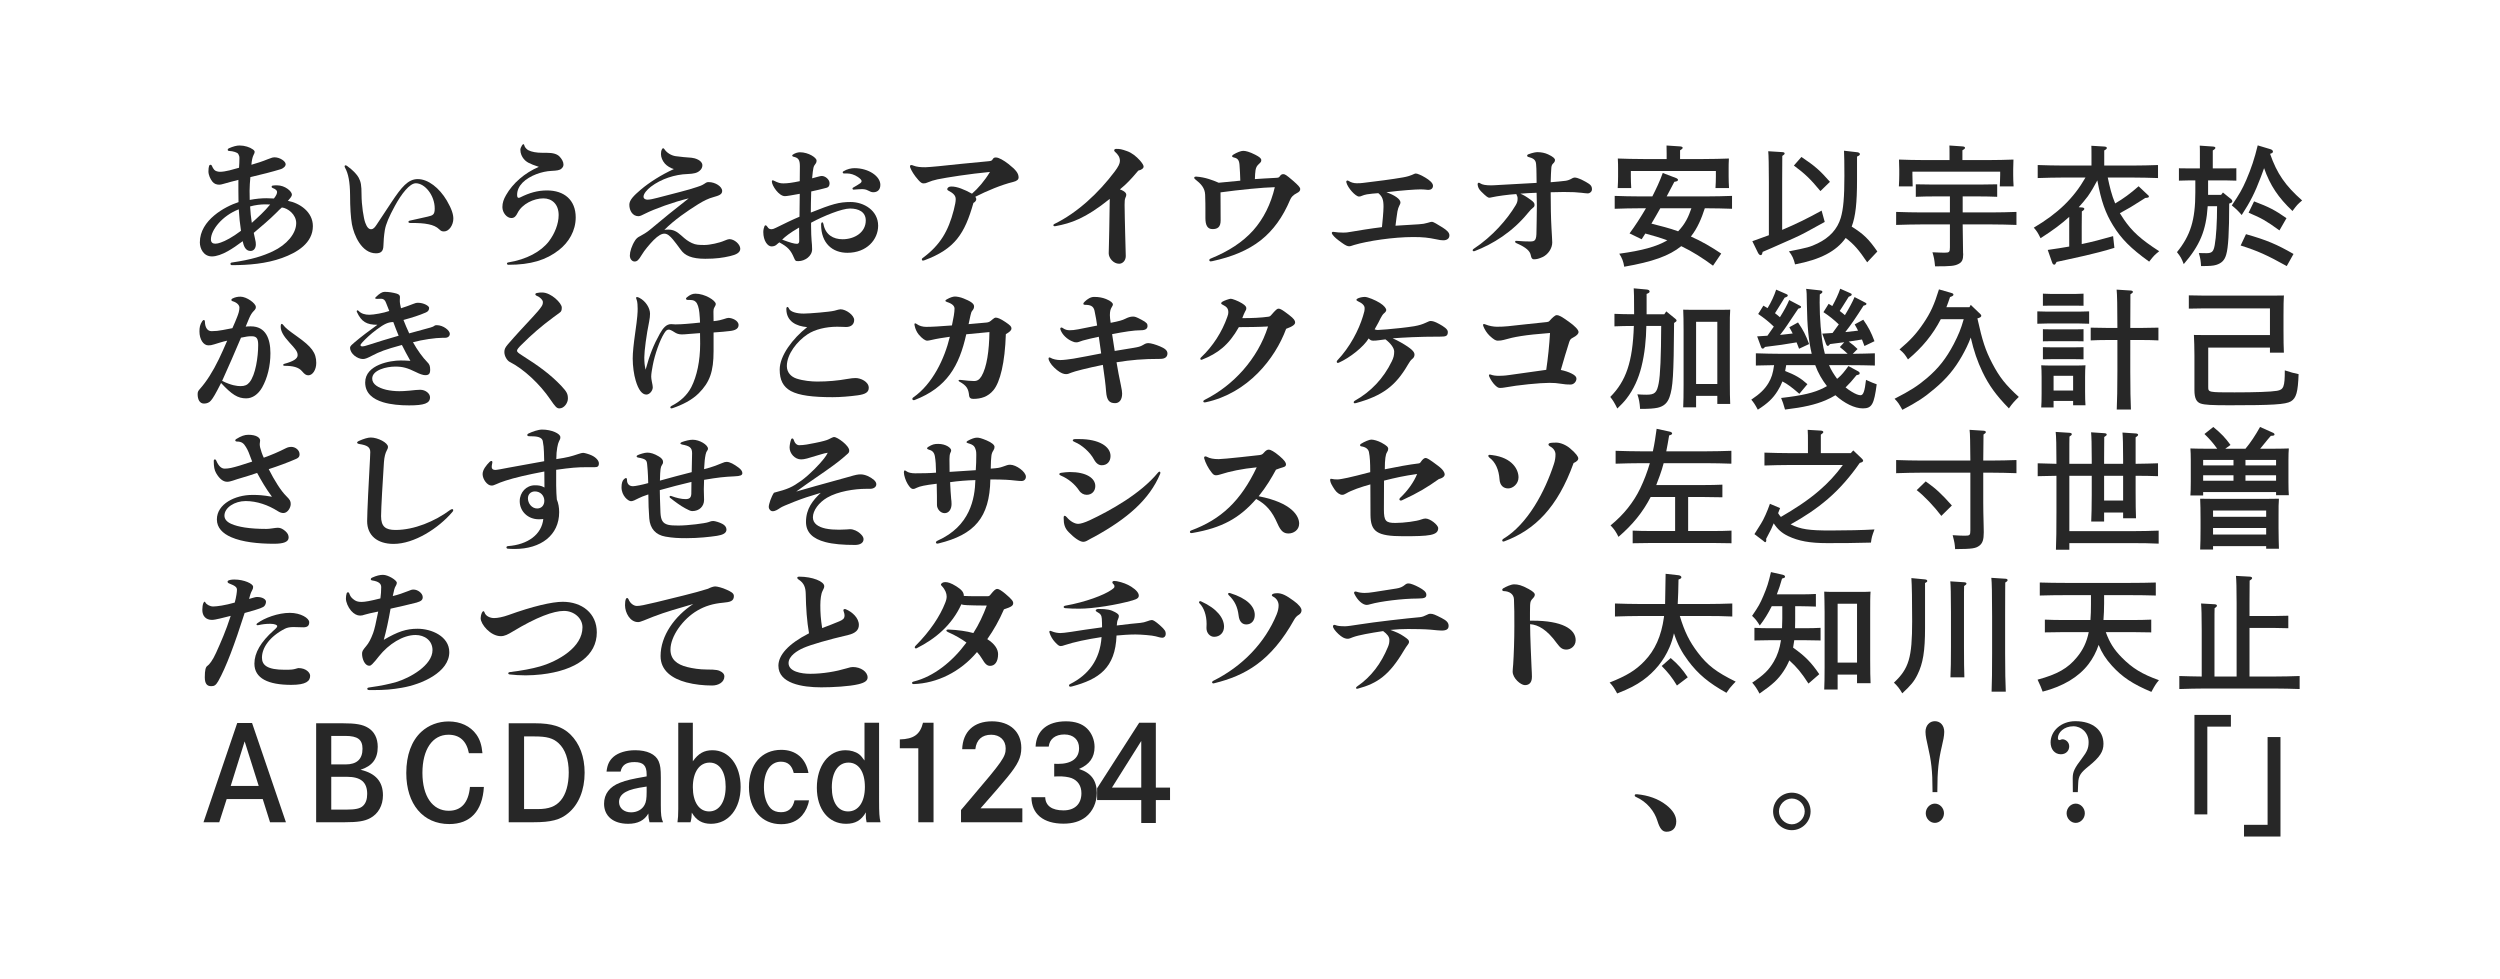 <?xml version="1.0" encoding="utf-8"?>
<!-- Generator: Adobe Illustrator 25.0.0, SVG Export Plug-In . SVG Version: 6.00 Build 0)  -->
<svg version="1.1" id="レイヤー_1" xmlns="http://www.w3.org/2000/svg" xmlns:xlink="http://www.w3.org/1999/xlink" x="0px"
	 y="0px" viewBox="0 0 960 376" enable-background="new 0 0 960 376" xml:space="preserve">
<g>
	<path fill="#272727" d="M91.541,73.223v-4.15c-2.25,0.55-4.4,1.15-5.601,1.5
		c-0.9,0.25-1.25,0.35-1.7,0.35c-1.05,0-2-0.3-2.7-1.2c-0.75-0.95-1.5-2.5-1.5-3.9
		c0-1.05,0.1-1.6,0.25-2.101c0.1-0.3,0.3-0.45,0.55-0.45c0.2,0,0.4,0.1,0.5,0.35
		c0.35,0.8,0.5,1.05,0.9,1.55c0.45,0.55,1.45,0.8,2.25,0.8c0.95,0,2.25-0.2,3.65-0.55
		c1.2-0.3,2.45-0.65,3.65-1c0.1-1.2,0.15-2.6,0.15-3.7c0-0.65-0.1-0.95-0.45-1.6
		c-0.3-0.55-2-1.1-3.45-1.15c-0.4,0-0.6-0.2-0.6-0.45c0-0.2,0.1-0.4,0.4-0.55
		c1.7-0.75,3.05-1.1,4.15-1.1c1.95,0,3.95,0.65,5.1,1.5c0.45,0.3,0.7,0.65,0.7,0.95
		c0,0.3-0.1,0.6-0.45,1.25c-0.4,0.8-0.7,2.2-0.8,3.7c2.101-0.6,4.15-1.25,6.351-2.15
		c1.45-0.6,1.95-0.7,2.6-0.7c1.9,0,4.2,1.45,4.2,2.65c0,0.7-0.7,1.55-2.05,1.95
		c-2.75,0.85-7.4,2.05-11.501,3c-0.15,1.8-0.3,3.55-0.3,5.201c0,1.05,0,2.4,0.05,3.55
		c2.35-0.45,4.601-0.65,6.351-0.65c0.9,0,2.05,0.05,2.95,0.1c1.05-1.35,1.2-2,1.2-2.5
		s-0.4-1.05-1.75-1.55c-0.25-0.1-0.35-0.3-0.35-0.45c0-0.2,0.15-0.4,0.4-0.45
		c0.6-0.1,1.05-0.1,1.7-0.1c3.1,0,5.7,2.35,5.7,3.55c0,0.65-0.5,1.2-1.55,2.4
		c4.55,0.85,9.601,4.25,9.601,9.701c0,6.5-6,10.151-11.851,12.251
		c-6.101,2.2-12.851,2.75-19.301,2.75c-0.3,0-0.5-0.25-0.5-0.5s0.15-0.45,0.45-0.5
		c7.9-1.15,12.051-2.55,15.801-4.3c5.4-2.55,9-6.851,9-10.851
		c0-3.3-3.2-5.75-5.5-6c-0.65,0.5-1.35,1.25-2.25,2.15c-2.5,2.5-5.6,5.1-8.55,7.6
		c0.15,0.85,0.35,1.7,0.5,2.35c0.25,1,0.3,1.4,0.3,2.1c0,1.4-0.75,2.5-2.05,2.5
		c-2,0-2.65-2.05-3-3.75c-2.05,1.55-3.9,2.8-5.65,3.8
		c-2.2,1.25-4.45,2.05-6.15,2.05c-3.25,0-4.65-3.05-4.65-5.4
		c0-8.601,9.75-13.801,14.851-15.451C91.541,76.173,91.541,74.823,91.541,73.223z M91.69,80.374
		c-6.35,2.45-10.701,7.95-10.701,11.551c0,1.2,0.7,1.65,1.7,1.65c0.6,0,1.3-0.15,2.1-0.45
		c1.75-0.6,4.45-2,7.75-4.5C92.141,86.074,91.84,83.124,91.69,80.374z M103.741,78.523
		c-0.65-0.05-1.35-0.05-2-0.05c-1.6,0-3.75,0.25-5.701,0.8c0.1,2.1,0.35,4.35,0.65,6.3
		C99.191,83.324,101.541,81.224,103.741,78.523z"/>
</g>
<g>
	<path fill="#272727" d="M164.282,83.174c2-0.45,2.65-0.8,2.65-3.101c0-5.1-3.8-9.7-7.25-9.7
		c-2.351,0-5.5,4-8.101,8.8c-2.2,4.05-3.4,6.851-3.8,9.15
		c-0.35,2.2-0.5,4.2-0.55,6.051c-0.05,1.95-0.8,2.9-2.85,2.9
		c-5.55,0-8.5-7.05-9.25-11.201c-0.45-2.55-0.7-6.5-0.7-11.201
		c-0.05-4.95-0.65-8.201-1.95-10.5c-0.1-0.2-0.15-0.4-0.15-0.55
		c0-0.2,0.15-0.35,0.35-0.35c0.15,0,0.35,0.1,0.6,0.25c2.25,1.601,3.85,3.351,4.45,4.5
		c0.85,1.6,1.1,2.95,1.1,6.45c0,4.101,0.8,9.201,1.45,10.901
		c0.65,1.8,1.4,2.45,2.2,2.45c0.9,0,1.45-0.7,2.15-1.75c0.65-1,2.15-3.25,5.75-8.701
		c3.8-5.7,6.3-8.8,10.051-8.8c3.95,0,8.25,3.35,11.15,8.25
		c1.95,3.35,2.5,5.35,2.5,6.95c0,2.45-1.65,4.9-3.55,4.9c-0.75,0-1.15-0.1-1.85-0.8
		c-1-1-2.4-1.6-4.101-1.95c-1.95-0.4-3.8-0.5-7.05-0.5c-0.45,0-0.7-0.2-0.7-0.4
		c0-0.2,0.2-0.45,0.55-0.5C159.981,84.174,162.332,83.624,164.282,83.174z"/>
</g>
<g>
	<path fill="#272727" d="M209.872,58.672c2.6,0,4,0.5,4.9,1.35c0.95,0.95,1.6,2.15,1.6,3.101
		c0,0.7-0.2,1.1-0.8,1.65c-0.65,0.6-1.75,0.75-3.8,0.85c-3.601,0.15-8.351,1.75-11.101,4.5
		c-1.35,1.4-2.101,2.95-2.101,4.701c0,0.65,0.15,1.15,0.55,1.15c0.2,0,0.45-0.05,0.7-0.2
		c3.4-1.7,6.55-2.65,10.25-2.65c6.55,0,11,3.65,11,10.351
		c0,5.15-2.65,9.551-6.4,12.501c-4.95,3.9-10.9,5.7-19.401,5.7
		c-0.4,0-0.6-0.2-0.6-0.45c0-0.2,0.15-0.4,0.45-0.45
		c7.15-1.15,12.651-4.201,15.651-8.101c2.2-2.9,3.75-6.65,3.75-10.101
		c0-4.25-2.65-6.4-5.851-6.4c-3.65,0-8.2,2.1-9.95,5.65
		c-0.55,1.1-1.15,1.9-2.35,1.9c-1.75,0-3.45-2.05-3.45-4.2c0-1.65,0.5-3.05,1.4-4.6
		c2.55-4.5,7.15-8.551,12.601-10.851c-3.65-1.2-4.8-1.85-5.8-3.05
		c-0.7-0.85-1.3-2.05-1.3-3.55c0-0.4,0.25-1.05,0.6-1.6c0.2-0.35,0.4-0.5,0.6-0.5
		c0.15,0,0.3,0.2,0.35,0.55c0.15,0.7,1,1.5,1.5,1.75c1.25,0.65,3.101,1,5.451,1H209.872z"/>
</g>
<g>
	<path fill="#272727" d="M255.312,62.822c-0.95-1.1-1.5-2.45-1.5-3.65c0-0.65,0.1-1.3,0.3-1.7
		c0.15-0.35,0.35-0.55,0.55-0.55c0.15,0,0.35,0.15,0.5,0.4c0.85,1.3,2.55,2.4,4.3,2.65
		c2.2,0.3,4,0.45,6.101,0.6c1.2,0.1,4.15,0.95,4.15,2.9c0,0.75-0.3,1.45-1,2.05
		c-1,0.9-2.25,1.2-4.65,1.3c-4.95,0.15-10.2,1.9-14.101,4.85
		c-1.45,1.1-2.85,2.7-2.85,3.85c0,0.75,0.7,1.15,1.5,1.15c0.9,0,2.35-0.3,3.8-0.7
		c3.15-0.85,6.6-1.7,8.65-2.25c3.05-0.8,4.8-1.3,6.55-1.9
		c1.1-0.35,1.9-0.6,2.95-1.3c0.7-0.5,1-0.6,1.55-0.6c2.55,0,5.2,1.7,5.2,3.4
		c0,1.3-1.1,1.75-3.45,2.4c-1.7,0.45-3.5,1.3-5.7,2.65c-4.45,2.8-9.151,6-13.051,9.9
		c0.5-0.1,1.05-0.1,1.6-0.1c1.75,0,3.15,0.65,4.9,2.25c1.7,1.55,2.6,2.2,4.05,2.9
		c1.55,0.75,2.851,0.75,4.951,0.75c1.9,0,5.65-0.8,7.55-1.65c0.8-0.35,1.55-0.6,1.9-0.6
		c1.95,0,4.201,2,4.201,3.7c0,1.5-1.65,2.3-3.851,2.8c-2.75,0.65-5.45,1.05-9.601,1.05
		c-5.3,0-7.851-1.3-9.351-3.4c-1.2-1.65-2.45-3.3-3.05-4
		c-1.1-1.3-2.101-2.25-3.3-2.25c-1,0-2.3,0.65-4.15,2.5c-1.5,1.55-3.45,3.8-4.6,5.75
		c-1.1,1.85-1.7,2.45-2.7,2.45c-0.85,0-1.8-0.85-1.8-2.3s0.7-3.8,2.05-5.851
		c0.45-0.7,1.05-1.2,1.9-1.6c1-0.5,2.7-1.55,3.7-2.4
		c4.5-3.8,10-8.25,14.951-12.101c-5.701,1.35-13.251,4.1-16.701,5.85
		c-1.2,0.6-1.95,1-2.6,1c-2.25,0-3.5-2.15-3.5-4.4c0-1.8,1.7-3.5,4.4-5.801
		c3.3-2.8,7.951-5.75,12.701-7.9C257.562,64.623,256.112,63.722,255.312,62.822z"/>
</g>
<g>
	<path fill="#272727" d="M325.404,97.074c-5.701,0-10.101-3.6-10.101-10.851c0-0.55,0.2-0.85,0.45-0.85
		c0.2,0,0.35,0.2,0.45,0.65c0.75,4.15,3.8,5.85,7.351,5.85c4.55,0,8.9-2.6,8.9-7.2
		c0-3.3-2.75-4.601-6.05-4.601c-3.1,0-10.051,2.8-14.951,5.451v1.35
		c0,2.2,0.1,4.45,0.2,5.55c0.1,1,0.2,2.1,0.2,3.3c0,2.65-2.8,4.55-5.25,4.55
		c-1.1,0-1.15,0-1.7-1.25c-1.25-2.95-2.35-4.2-5.65-5.95c-0.45,0.3-0.8,0.7-1.2,1
		c-0.4,0.3-0.95,0.55-1.8,0.55c-1.45,0-3.15-2.101-3.15-5.551c0-0.8,0.25-1.8,0.45-2.2
		c0.1-0.25,0.25-0.35,0.4-0.35c0.25,0,0.5,0.2,0.75,0.6c0.4,0.65,0.75,0.9,1.65,0.9
		c0.35,0,0.9-0.2,1.6-0.55c3.05-1.5,6.5-3.2,9.05-4.25c0.05-2.9,0.05-5.8,0.1-8.801
		c-3.05,0.55-4.95,0.9-5.7,0.9c-2.35,0-5-4.101-5-5.55
		c0-0.4,0.15-0.55,0.35-0.55c0.1,0,0.2,0.05,0.4,0.15c1.7,0.85,2.45,1.05,3.65,1.05
		c1.6,0,3.45-0.25,6.3-0.85c0.05-3,0.05-4.25,0.05-5.75c0-2.55-0.65-3.25-2.5-3.65
		c-0.25-0.05-0.45-0.25-0.45-0.4c0-0.15,0.05-0.25,0.25-0.4c0.85-0.6,1.95-0.9,2.7-0.9
		c3.351,0,6.4,2.1,6.4,3.15c0,0.6-0.1,0.9-0.45,1.35c-0.75,0.95-0.85,1.3-1.25,5.5
		c2-0.5,3.1-0.9,3.7-0.9c1.35,0,3,1.35,3,2.8c0,1.1-0.45,1.55-1.2,1.75
		c-1.85,0.5-3.75,0.95-5.85,1.4c-0.1,3.35-0.15,5.851-0.15,8.101
		c8.15-3.25,10.8-4.05,15.301-4.05c5.05,0,10.551,3.25,10.551,9.101
		C337.205,91.974,332.854,97.074,325.404,97.074z M300.353,92.024c3.2,1.2,4.65,1.6,5.701,1.6
		c0.45,0,0.85-0.3,0.85-1.05c0-2.55,0-3.8-0.05-5.2
		C303.203,89.474,301.453,90.924,300.353,92.024z M335.355,73.823c-0.65,0-1.15-0.2-2.101-0.7
		c-0.65-0.35-1.4-0.5-2.25-0.5c-0.75,0-1.8,0.1-3.25,0.2c-0.25,0-0.4-0.2-0.4-0.4
		c0-0.15,0.05-0.25,0.2-0.35c1.05-0.6,2.25-1.3,2.85-1.75c0.35-0.3,0.45-0.5,0.45-0.75
		c0-0.35-0.25-0.8-1.4-1.6c-1.4-0.95-2.95-1.35-4-1.35h-1.35c-0.3,0-0.5-0.2-0.5-0.45
		c0-0.15,0.05-0.25,0.2-0.35c1.5-0.95,3.15-1.25,4.3-1.25c5.5,0,9.951,3.15,9.951,6.4
		C338.055,72.973,336.855,73.823,335.355,73.823z"/>
</g>
<g>
	<path fill="#272727" d="M365.395,71.623c2.1,0,4.75,1.05,7.85,2.75c2.4-2.1,4.9-5,6.9-8.351
		c-7.9,0.75-16.451,2.1-20.151,2.85c-1.25,0.25-2.8,0.75-3.7,1.15
		c-0.65,0.3-1.05,0.4-1.65,0.4c-0.65,0-1.1-0.3-2-1.3c-1.65-1.85-2.7-3.65-3.1-4.75
		c-0.1-0.25-0.1-0.35-0.1-0.5c0-0.3,0.15-0.5,0.5-0.5c0.2,0,0.4,0.05,0.75,0.2
		c1.4,0.55,2.8,0.65,4.65,0.65c0.65,0,3.05-0.2,5.1-0.4
		c6.4-0.7,10.201-1.05,19.051-1.9c1.2-0.1,1.4-0.25,1.75-0.85
		c0.3-0.5,0.65-0.6,1.2-0.6c1.1,0,3,1.1,4.8,2.5c2.9,2.3,3.9,3.55,3.9,5.25
		c0,0.6-0.55,1.3-2.1,1.65c-4.55,1.1-10.101,3.45-14.551,5.701
		c0.25,0.25,0.4,0.55,0.4,0.9c0,0.5-0.4,1.1-1.1,1.45
		c-3.35,11.851-7.101,17.651-18.751,22.001c-0.25,0.1-0.45,0.15-0.6,0.15
		c-0.3,0-0.45-0.2-0.45-0.45c0-0.2,0.05-0.35,0.25-0.5c6.8-5,9.9-10.351,12-18.451
		c0.5-2,0.75-3.2,0.75-4.2c0-1.3-0.8-2.25-2.95-3.35c-0.2-0.1-0.3-0.3-0.3-0.5
		c0-0.4,0.5-1,1.45-1H365.395z"/>
</g>
<g>
	<path fill="#272727" d="M405.394,86.824c-0.25,0.05-0.3,0.05-0.4,0.05c-0.3,0-0.5-0.15-0.5-0.4
		c0-0.15,0.05-0.3,0.35-0.45c8.851-4.3,17.051-11.951,23.202-20.151c1.4-1.85,2-3.1,2-4.05
		c0-1.4-0.6-2.4-2-3.65c-0.15-0.15-0.2-0.3-0.2-0.45c0-0.3,0.3-0.55,0.75-0.55
		c1.45,0,2.05,0.1,4.15,0.85c1.9,0.65,3.6,2.05,5,3.6
		c1.1,1.3,1.4,1.9,1.4,2.4c0,0.45-0.5,1.15-2.05,1.5c-2.8,3.3-4.35,5-7.05,7.201
		c2.05,0.75,2.45,1.55,2.45,2.05c0,0.35-0.1,0.65-0.35,1.2s-0.3,1.4-0.3,2.7
		c0,3,0.15,7.05,0.2,10.15c0.1,4.65,0.25,8.201,0.25,9.501c0,1.8-1.25,2.95-2.55,2.95
		c-2.2,0-4-2.2-4-4c0-1.05,0.15-4.75,0.2-8.55
		c0.05-4.101,0.15-8.25,0.2-12.351C416.694,83.974,411.244,85.724,405.394,86.824z"/>
</g>
<g>
	<path fill="#272727" d="M475.976,63.322c-0.15-1.9-0.75-2.55-2.2-2.85c-0.4-0.1-0.65-0.25-0.65-0.5
		c0-0.2,0.15-0.4,0.55-0.65c1.25-0.75,2.8-1.4,3.7-1.4c0.95,0,2.4,0.35,4.65,1.5
		c1.649,0.85,2.3,1.4,2.3,2.05c0,0.55-0.1,0.75-0.8,1.4c-0.851,0.75-1.2,1.35-1.4,2.45
		c-0.149,1.05-0.2,1.85-0.25,3.45c1.601-0.1,5.15-0.35,8.4-0.5
		c0.65-0.05,0.851-0.15,1.15-0.55c0.4-0.6,0.75-0.85,1.35-0.85
		c0.65,0,1.15,0.3,3.601,2.4c2.2,1.9,2.9,2.7,2.9,3.3c0,0.6-0.2,1.05-1.4,1.65
		c-1.3,0.65-2.05,1.5-2.45,2.45c-2.85,6.75-6.5,11.801-11.301,15.601
		c-4.9,3.851-11,6.351-18.551,8c-0.25,0.05-0.5,0.1-0.65,0.1c-0.35,0-0.55-0.2-0.55-0.45
		s0.1-0.45,0.45-0.6c7-2.85,12.351-6.351,16.4-10.851
		c4.001-4.5,6.801-10.151,8.301-16.601c-4.55,0.1-13.601,1-20.851,2c0,2.5,0.05,7.75,0.05,10.75
		c0,2.6-1.2,3.351-3.1,3.351c-1.95,0-2.75-1.45-2.75-4.25v-3.05c0-1.55,0-3.3-0.1-5.9
		c-0.1-2.6-1.6-4.2-3.851-5.95c-0.25-0.2-0.35-0.35-0.35-0.55c0-0.3,0.25-0.5,0.85-0.45
		c3.2,0.2,6.301,1.35,8.551,2.35c3-0.25,5.1-0.5,8.3-0.8
		C476.226,67.272,476.126,65.422,475.976,63.322z"/>
</g>
<g>
	<path fill="#272727" d="M524.916,74.623c-0.75,0.15-1.5,0.35-1.899,0.55
		c-0.351,0.2-0.801,0.3-1.15,0.3c-1.351,0-4.351-3.35-4.851-5.4
		c-0.05-0.15-0.05-0.2-0.05-0.3c0-0.25,0.2-0.45,0.45-0.45c0.149,0,0.3,0.05,0.55,0.2
		c0.75,0.5,1.851,0.85,3.051,0.85c1.199,0,1.649-0.05,2.5-0.15c4.6-0.55,11.351-1.4,15.2-2.1
		c1.751-0.3,2.7-0.65,3.45-0.95c0.65-0.25,1.101-0.55,1.501-0.55
		c0.649,0,2.199,0.7,3.7,1.6c1.5,0.9,2.899,2.05,2.899,3.1c0,1.05-0.75,1.6-1.85,1.6
		c-0.3,0-0.601-0.05-1-0.1c-0.5-0.05-1.101-0.1-2-0.1c-1.601,0-7.201,0.35-13.051,1.1
		c3.2,1.1,5.4,2.65,5.4,3.9c0,0.45-0.2,0.8-0.45,1.3c-0.3,0.6-0.5,1.15-0.7,2.15
		c-0.25,1.4-0.5,3.65-0.75,5.5c3.6-0.2,7.4-0.45,8.95-0.55
		c1.55-0.1,2.351-0.25,3.351-0.55c1.149-0.35,1.399-0.4,1.75-0.4c0.45,0,2.15,1,4.05,2.2
		c1.65,1.05,2.601,1.95,2.601,3c0,1.35-1.101,1.9-2.351,1.9c-0.8,0-1.399-0.1-2.8-0.4
		c-2.9-0.6-4.9-0.85-8.751-0.85c-7.45,0-17.301,1.45-22.701,3.05c-0.85,0.25-1.3,0.5-1.899,0.5
		c-0.601,0-1.301-0.25-2.95-1.45c-1.801-1.3-2.65-2-3.4-3c-0.2-0.25-0.3-0.5-0.3-0.65
		c0-0.3,0.199-0.45,0.55-0.45c0.1,0,0.25,0,0.399,0.05c0.75,0.15,2.251,0.25,3.501,0.25
		c1.1,0,1.35-0.05,2.85-0.3c2.551-0.45,7.801-1.3,11.951-1.8
		c0.2-1.9,0.6-5.95,0.6-7.85c0-2.8-0.5-3.95-2-5.201
		C527.667,74.273,526.267,74.423,524.916,74.623z"/>
</g>
<g>
	<path fill="#272727" d="M587.857,76.773c1.1,0.8,1.4,1.25,1.4,1.85c0,0.55-0.101,0.8-0.65,1.2
		c-0.5,0.35-0.85,0.75-1.95,2.05c-5.9,7.2-13.351,11.851-20.401,14.551
		c-0.149,0.05-0.25,0.05-0.35,0.05c-0.25,0-0.4-0.15-0.4-0.35c0-0.2,0.101-0.4,0.351-0.55
		c7.3-4.8,12.95-11.4,16.15-16.751c0.55-0.95,0.75-1.5,0.75-2.55c0-0.55-0.05-0.85-0.5-1.75
		c-2.9,0.15-7.7,0.85-8.95,1.15c-0.851,0.2-1.25,0.25-1.45,0.25c-0.45,0-1.15-0.45-3.05-2.35
		c-0.9-0.9-1.15-1.55-1.301-2.15c-0.05-0.3-0.1-0.55-0.1-0.65
		c0-0.4,0.2-0.6,0.45-0.6c0.2,0,0.399,0.1,0.6,0.25c0.7,0.5,2.05,0.75,4.101,0.75
		c0.8,0,1.35-0.05,3.1-0.15c4.801-0.25,9.601-0.55,14.401-0.8c0-1.25-0.05-2.25-0.05-3.55
		c0-1.3-0.05-2.55-0.15-3.65c-0.15-1.9-1.35-2.3-3.1-2.8
		c-0.2-0.05-0.351-0.25-0.351-0.45c0-0.2,0.15-0.4,0.4-0.5c1.95-0.75,3.15-0.85,3.6-0.85
		c1.4,0,2.9,0.3,4.051,0.85c1.95,0.9,2.65,1.6,2.65,2.15c0,0.5-0.2,0.9-0.75,1.4
		c-0.351,0.3-0.601,0.9-0.65,1.6c-0.101,1.1-0.2,3.5-0.25,5.55
		c2.1-0.15,4.45-0.4,5.7-0.55c0.75-0.1,1.601-0.4,2.101-0.7c0.449-0.3,1-0.55,1.55-0.55
		c0.8,0,2.6,0.8,4.2,1.7c1.9,1.05,2.3,1.65,2.3,2.851c0,0.95-0.95,1.55-1.55,1.55
		s-1.55-0.15-2.55-0.25c-1.751-0.2-3.4-0.3-6.751-0.3c-1.45,0-2.8,0.05-5,0.1
		c0,4.75,0.1,10.3,0.3,13.601c0.05,1.2,0.15,2.45,0.2,3.5c0.05,1,0.1,1.75,0.1,2.2
		c0,2.2-1.55,4.601-3.75,5.601c-1.35,0.6-2.2,0.85-3.3,0.85c-0.601,0-1-0.4-1.2-1.6
		c-0.3-1.5-1.601-2.9-5.4-4.55c-0.5-0.2-0.601-0.4-0.601-0.65
		c0-0.15,0.15-0.3,0.301-0.3c0.199,0,0.399,0,0.899,0.05c1.4,0.15,3.2,0.2,4.551,0.2
		c1.95,0,2.45-0.45,2.45-4c0-1.65,0.149-5.801,0.149-9.951c0-1.65-0.05-3.25-0.1-4.75
		c-2.101,0.05-4.351,0.2-6.25,0.35C584.957,74.823,585.907,75.373,587.857,76.773z"/>
</g>
<g>
	<path fill="#272727" d="M629.998,79.974c-2.701,0-7.852,0.1-9.951,0.2v-4.95
		c2.051,0.1,7.15,0.2,9.951,0.2h4.5c1.5-2.95,2.9-5.9,4-9.001l5.25,2
		c0.35,0.15,0.6,0.4,0.6,0.65c0,0.4-0.399,0.6-1.399,0.75c-1,1.95-2,3.8-2.95,5.601h15.15
		c3.15,0,7.4-0.1,9.951-0.2v4.95c-2.65-0.1-6.9-0.2-9.951-0.2h-0.5
		c-1.25,3.85-2.8,7.65-5.35,10.851c4.1,1.8,7.95,4.05,11.65,6.55l-3.15,4.65
		c-3.85-2.85-7.9-5.451-12.2-7.5c-4.65,3.75-11.001,6-21.901,7.9
		c-0.301-2-0.85-3.4-1.9-5c8.801-1.2,14.451-2.75,18.451-5.15
		c-2.75-1-5.6-1.85-8.451-2.6c-0.449,0.75-0.949,1.45-1.399,2.2l-4.65-2.25
		c2.3-3.1,4.351-6.351,6.3-9.65H629.998z M639.998,59.072c0-1.35,0-2.45-0.05-3.2l5.25,0.35
		c0.601,0.05,0.95,0.25,0.95,0.55c0,0.25-0.3,0.55-1,0.95v3.35h8.801c3.449,0,7.35-0.1,9.95-0.2
		c-0.101,1.8-0.101,2.7-0.101,3.8v3.15c0,1.3,0.051,2.75,0.15,4.4h-5.2
		c0.101-1.45,0.15-3.25,0.15-4.4v-2.15h-32.652v2.15c0,1.15,0.05,2.95,0.15,4.4h-5.2
		c0.1-1.65,0.149-3.101,0.149-4.4v-3.15c0-1.1,0-2-0.1-3.8c2.601,0.1,6.5,0.2,9.95,0.2
		h8.801V59.072z M637.548,79.974c-1.101,2-2.25,3.95-3.4,5.9c3.45,0.9,6.901,1.7,10.251,2.95
		c1.25-1.3,2.35-2.75,3.2-4.35c0.8-1.45,1.351-2.95,1.899-4.5H637.548z"/>
</g>
<g>
	<path fill="#272727" d="M684.348,88.274c5.1-2.15,9.75-4.4,15.15-7.4l1.2,4.35
		c-7.05,3.9-8.65,4.8-11.9,6.25c-8.95,4-9.851,4.35-11.95,5.25l-0.101,0.45
		c-0.149,0.6-0.351,0.8-0.649,0.8c-0.4,0-0.751-0.35-1.051-0.95l-2.15-4.4
		c2.25-0.8,4.351-1.55,6.351-2.3V69.873c0-5.9-0.101-10.601-0.25-11.8l5.55,0.35
		c0.451,0.05,0.75,0.2,0.75,0.5c0,0.3-0.25,0.55-0.899,0.95c0,1.05-0.05,4-0.05,10
		V88.274z M713.1,68.973c0,8.951-0.551,14.101-2.051,18.051c4.601,2.85,6.601,4.85,9.852,9.55
		L717,100.725c-3.201-4.75-5.051-6.9-8.251-9.351c-3.65,5.15-9.751,8.301-19.451,10.151
		c-0.45-2-1.15-3.55-2.351-5c7.051-1.4,8.101-1.65,11.001-3.05
		c4.65-2.25,7.601-5.5,8.9-9.8c1-3.4,1.4-7.851,1.4-16.101c0-4.851-0.05-7.551-0.149-9.701
		l5.199,0.6c0.45,0.05,0.9,0.4,0.9,0.65c0,0.4-0.2,0.6-1.1,1V68.973z M691.748,60.272
		c5.2,3.5,7.051,5.101,10.951,9.551l-3.65,3.55c-3.951-4.75-5.951-6.65-10.201-9.801
		L691.748,60.272z"/>
</g>
<g>
	<path fill="#272727" d="M753.668,86.174c0,2.35,0.05,5.45,0.15,10.851c0,0.15,0.05,0.4,0.05,0.6
		c0,2.05-0.45,3-1.65,3.65c-1.55,0.85-2.899,1-9.15,1c-0.3-2.95-0.399-3.25-1-5.4
		c2.95,0.15,4.101,0.15,4.801,0.15c1.649,0,1.899-0.25,1.899-2.05v-8.8h-10.7
		c-2.75,0-7.251,0.1-9.951,0.2v-5c2.601,0.1,7.101,0.2,9.951,0.2h10.7v-6.15h-6.15
		c-2.1,0-4.9,0.05-6.95,0.15v-4.8c2.4,0.05,4.801,0.1,6.95,0.1h17.302
		c2.2,0,4.6-0.05,7-0.1v4.8c-1.85-0.1-5.101-0.15-7-0.15h-6.251v6.15h10.701
		c3.15,0,7.4-0.1,9.95-0.2v5c-2.65-0.1-6.9-0.2-9.95-0.2H753.668z M763.269,61.472
		c3.4,0,7.351-0.1,9.9-0.2c-0.05,1.8-0.1,2.7-0.1,3.8v2.101
		c0,1.3,0.05,2.75,0.15,4.4h-5.301c0.05-1.45,0.15-3.25,0.15-4.4v-1.25h-33.702v1.25
		c0,1.15,0.05,2.95,0.1,4.4h-5.3c0.1-1.65,0.149-3.1,0.149-4.4v-2.101
		c0-1.1-0.05-2-0.1-3.8c2.55,0.1,6.5,0.2,9.9,0.2h9.501v-2.4c0-1.6,0-2.55-0.05-3.2
		l5.05,0.35c0.65,0.05,0.95,0.25,0.95,0.55s-0.3,0.55-1,0.95v3.75H763.269z"/>
</g>
<g>
	<path fill="#272727" d="M803.127,59.172c0-0.95,0-2.55-0.05-3.2l5,0.3c0.65,0.05,0.95,0.25,0.95,0.55
		c0,0.3-0.25,0.55-1,0.95v5.8h10.651c3.149,0,7.45-0.1,10-0.2v5
		c-2.7-0.1-6.95-0.2-10-0.2h-9.301c0.7,3.35,1.5,6.8,2.85,9.951
		c3.301-1.95,5.751-3.75,9.001-6.601l3.55,3.35c0.25,0.2,0.4,0.35,0.4,0.5
		c0,0.45-0.2,0.55-1.4,0.65c-0.649,0.4-1.2,0.75-1.5,0.95c-3.9,2.5-4.351,2.75-8.25,4.9
		c0.5,0.8,1,1.6,1.55,2.4c3.15,4.601,6.5,7.651,13.551,12.201c-1.851,1.5-2,1.65-3.851,4
		c-7.15-5.15-10.7-8.75-13.9-13.951c-2.9-4.75-4.5-9.201-6-17.251
		c-1.101,2.1-2.301,4.15-3.65,6.1c-1.101,1.5-2.301,2.85-3.501,4.2l1.301,0.1
		c0.55,0.05,0.85,0.25,0.85,0.5c0,0.3-0.25,0.6-0.95,1c-0.05,2.05-0.05,3.95-0.05,5.701v6.85
		c3.851-0.8,7.501-1.75,12.051-3.05l0.5,4.5c-3.35,1.05-8.351,2.35-11.301,3
		c-2.85,0.6-5.101,1.1-6.75,1.5c-2.15,0.5-2.9,0.65-4.15,0.9l-0.25,0.45
		c-0.25,0.45-0.3,0.6-0.65,0.6c-0.399,0-0.649-0.3-0.899-1.05l-1.601-4.6
		c3.101-0.45,5.801-0.85,8.251-1.3V83.273c-2.95,2.7-6.101,5.05-11.001,8.201
		c-1.101-2.2-1.45-2.75-2.601-4.05c9.301-5.5,15.302-11.301,19.852-19.251h-8.4
		c-2.75,0-7.251,0.1-9.951,0.2v-5c2.551,0.1,7.101,0.2,9.951,0.2h10.7V59.172z"/>
</g>
<g>
	<path fill="#272727" d="M853.609,73.923l3.201,2.6c0.25,0.2,0.399,0.5,0.399,0.75
		c0,0.4-0.2,0.6-1.2,0.9c0,11.101-0.35,16.951-1.15,19.601
		c-0.6,2.15-1.75,3.3-3.85,3.95c-1.15,0.35-2.5,0.45-5.801,0.45
		c-0.15-2.2-0.25-2.9-0.85-5c1.699,0.05,2.05,0.05,2.9,0.05
		c2.149,0,2.75-0.6,3.199-3.15c0.551-2.95,0.9-8.8,0.9-14.901h-3.6
		c-0.601,9.451-3.051,15.101-9.201,22.251c-0.85-2.25-1.25-2.9-2.6-4.601
		c5.199-6.4,7.05-12.351,7.05-22.901v-4.65h-2.351c-1.35,0-2.899,0.05-3.949,0.1v-4.75
		c1.1,0.05,2.9,0.05,3.949,0.05h4.102v-5.55c0-1.4,0-2.5-0.051-3.2l5.051,0.35
		c0.6,0.05,0.949,0.2,0.949,0.5s-0.299,0.6-1,1v6.9h5.051c1.1,0,2.9,0,4-0.05v4.75
		c-1.05-0.05-2.65-0.1-4-0.1h-6.851v5.55h5.001L853.609,73.923z M871.961,57.322
		c0.449,0.15,0.85,0.5,0.85,0.85c0,0.4-0.15,0.6-1.1,0.9
		c2.65,7.6,5.85,12.201,12.301,17.901c-1.801,1.55-1.9,1.65-3.701,4.05
		c-5.449-5.15-8.6-9.851-10.9-16.451c-0.3,0.9-0.699,1.95-1.25,3.4
		c-2.25,5.95-3.949,9.351-7.35,14.601c-1.301-1.55-2.15-2.35-3.801-3.7
		c2.95-4.351,4-6.201,5.551-9.751c1.949-4.55,3.15-8.15,4.4-13.301L871.961,57.322z
		 M862.46,89.924c7.95,2.25,11.901,3.95,18.251,7.601l-2.6,4.65
		c-7.551-4.2-11.201-5.851-17.701-7.9L862.46,89.924z M865.561,77.323
		c5.801,2.2,8,3.35,12.451,6.45l-2.701,4.701c-5.199-3.75-6.7-4.601-11.85-6.801L865.561,77.323z
		"/>
</g>
<g>
	<path fill="#272727" d="M82.29,132.217c-1.05,0.35-1.55,0.4-2.3,0.4
		c-1.85,0-3.4-2.25-3.4-5.351c0-1.55,0.2-2.6,1.05-3.9c0.2-0.3,0.45-0.5,0.65-0.5
		c0.2,0,0.4,0.25,0.4,0.7c0.05,2.1,0.9,3.6,2.55,3.6c1.4,0,2.85-0.15,4.351-0.45
		c1.35-0.25,2.5-0.45,3.65-0.7c0.75-1.65,1.35-3.1,1.8-4.25c0.5-1.25,0.9-2.45,0.9-3.65
		c0-1-1.05-2-2.6-2.45c-0.35-0.1-0.5-0.3-0.5-0.5c0-0.2,0.15-0.4,0.35-0.5
		c1.05-0.55,2.05-0.75,3.15-0.75c2.35,0,5.9,2.55,5.9,3.95c0,0.55-0.05,0.8-0.9,1.65
		c-0.6,0.6-1.15,1.5-1.65,2.65c-0.4,0.9-0.8,1.95-1.35,3.25c0.75-0.1,1.25-0.1,2-0.1
		c5.7,0,7.5,4.75,7.5,10.301c0,4.95-1.15,9.551-3.2,13.201c-1.5,2.6-3.7,4.15-6.101,4.15
		c-3.25,0-5.5-1.45-9.65-5.9c-2.1,4.15-3.1,5.851-3.9,6.75c-0.6,0.75-1.55,1.15-2.65,1.15
		c-1.65,0-2.45-1.55-2.45-3.6c0-0.85,0.2-1.3,0.9-2.05c2.5-2.8,4.95-6.65,7.25-11.4
		c1-2.1,2.05-4.4,3.2-7.101C85.54,131.167,83.94,131.717,82.29,132.217z M92.391,148.269
		c1.55,0,2.55-0.4,3.4-1.45c2.351-2.8,3.351-9.851,3.351-14.301c0-2.4-0.5-3.4-2.5-3.4
		c-1.2,0-2.05,0.1-4.1,0.55c-2.35,5.6-4.75,11.05-7.25,16.601
		C88.89,148.019,90.99,148.269,92.391,148.269z M114.292,136.368c0-1.4-0.9-2.4-3.2-4.9
		c-2.25-2.45-3.3-4.3-3.3-6c0-0.8,0.15-1.1,0.4-1.1c0.15,0,0.35,0.15,0.55,0.4
		c0.85,1.15,2,2.05,5.3,4.4c5.65,4,7.4,6.3,7.4,10.201c0,2.65-1.4,4.75-3.05,4.75
		c-0.8,0-1.45-0.4-2.35-1.5c-1.35-1.65-3.65-2.15-6.8-2.15c-0.35,0-0.5-0.15-0.5-0.35
		c0-0.2,0.15-0.35,0.4-0.4C112.642,138.768,114.292,137.768,114.292,136.368z"/>
</g>
<g>
	<path fill="#272727" d="M169.882,129.717c-2.65,0-7.6,0.7-11.3,1.7c1.65,3,3.85,6,5.5,7.65
		c0.8,0.8,1.1,1.4,1.1,2.9c0,1.5-0.45,2.1-1.9,2.1c-0.8,0-2.15-0.45-3.6-1.2
		c-3.25-1.6-5.05-2.1-7.951-2.1c-3.25,0-8.801,1.3-8.801,4.6c0,2.2,2.3,3.55,5.351,4.3
		c1.55,0.35,3.3,0.55,5.05,0.55c0.7,0,2.5-0.05,3.8-0.2c1.8-0.2,3.35-0.35,4.2-0.35
		c2.1,0,3.8,1.45,3.8,2.9c0,2.35-2.3,3.1-8.051,3.1c-3.35,0-6.95-0.3-9.95-1.2
		c-3.95-1.2-6.9-3.45-6.9-7.601c0-6.85,9.7-8.45,13.601-8.45c1.15,0,2.15,0.05,3.75,0.15
		c-1.2-2.15-2.25-4.05-3.25-6.101c-6.601,1.8-8.55,2.601-11.351,4.05
		c-1.8,0.95-2.75,1.35-3.6,1.35c-2.1,0-4.951-2-4.951-4.35c0-0.65,0.85-1.3,1.65-2
		c2.65-2.25,5.65-4.5,8.851-6.801c-4.15,0-6.15-1.15-7.9-4.95
		c-0.05-0.1-0.05-0.15-0.05-0.25c0-0.2,0.1-0.35,0.3-0.35c0.15,0,0.3,0.1,0.45,0.25
		c0.95,1,2.4,1.45,4.101,1.45c1.65,0,5.6-0.7,7.65-1.45c-0.5-1.2-0.85-2.05-1.25-3.15
		c-0.35-1-0.95-1.55-1.85-1.55c-0.7,0-1.2,0-1.7,0.05c-0.45,0-0.6-0.1-0.6-0.3
		c0-0.1,0.05-0.2,0.2-0.35c1.5-1.5,2.55-2.05,3.4-2.05c1.65,0,3.3,0.3,4.55,0.65
		c1.05,0.3,1.4,0.75,1.35,1.5l-0.05,0.95c-0.05,0.95,0.15,2.05,0.45,3.2
		c1.5-0.45,3.25-1.1,4.65-1.65c0.85-0.3,1.1-0.45,1.9-0.45c2.15,0,4.25,1.2,4.25,1.95
		s-0.3,1.35-1.2,1.75c-2.75,1.2-5.25,1.95-8.65,2.9c0.6,1.65,1.4,3.351,2.2,5.15
		c2.8-0.75,5.5-1.5,8.2-2.25c0.9-0.25,1.2-0.45,1.45-0.65c0.35-0.25,0.65-0.25,0.95-0.25
		c2.5,0,5,2.05,5,3.3c0,0.95-0.75,1.55-1.85,1.55H169.882z M151.031,123.667
		c-1.85,0-3.4,0.65-6.35,2.85c-2.45,1.8-4.351,3.65-5.55,4.95c-0.5,0.55-0.7,0.85-0.7,1.1
		c0,0.3,0.3,0.45,0.8,0.45c0.45,0,0.95-0.15,2.55-0.65c3.55-1.15,6.601-2.1,11.301-3.45
		C152.331,127.117,151.681,125.467,151.031,123.667z"/>
</g>
<g>
	<path fill="#272727" d="M205.572,113.016c0-0.2,0.15-0.4,0.55-0.5c0.9-0.2,1.45-0.2,2.05-0.2
		c3.5,0,7.551,4.15,7.551,5.75c0,1.1-0.15,1.6-0.95,2.101c-0.6,0.4-1.4,1-2.45,1.8
		c-4.4,3.25-8.101,6.451-11.851,10.201c-1.2,1.15-1.95,2-1.95,2.5s0.6,0.95,2.1,1.9
		c6.101,3.85,10.801,7.25,14.951,11.65c2.1,2.25,2.5,3.05,2.5,4.851c0,1.6-1.4,3.75-3.25,3.75
		c-1,0-1.5-0.5-3.55-3.5c-3.9-5.75-10.151-11.651-15.551-14.351c-0.95-0.5-2.05-2.15-2.05-3.8
		c0-1.1,0.35-1.75,1.35-2.95c3.1-3.6,6.3-7,9.5-10.451c1.55-1.65,2.75-3.05,3.4-4.05
		c0.4-0.6,0.55-1.05,0.55-1.75c0-0.85-1.45-2.1-2.3-2.35
		C205.772,113.466,205.572,113.216,205.572,113.016z"/>
</g>
<g>
	<path fill="#272727" d="M253.362,128.167c1.3-2.3,2.55-3.7,4.351-3.7
		c0.55,0.05,1.1,0.1,1.65,0.1c1.35,0,2.9-0.1,4.2-0.2c1.7-0.15,3.65-0.3,5.25-0.5
		c-0.05-1.4-0.1-2.101-0.25-3.75c-0.2-2-0.7-3.55-1.4-4.2c-0.65-0.65-1.25-0.75-3.05-0.75
		c-0.4,0-0.7-0.2-0.7-0.45c0-0.15,0.1-0.35,0.35-0.55c1.1-0.9,2.05-1.4,3.3-1.4
		c3.55,0,7.8,2.6,7.8,4c0,0.3-0.15,0.6-0.5,1.2c-0.35,0.6-0.4,1.05-0.4,1.7
		c0,1.25,0,2.4,0.05,3.65c1.75-0.15,3.25-0.55,3.8-0.75c1.1-0.35,1.5-0.5,1.9-0.5
		c1.4,0,3.9,1,3.9,2.75c0,1.45-1.4,2.1-3.4,2.3c-1.85,0.2-2.95,0.35-6.201,0.55v7.151
		c0,7.85-1.45,11.951-5.7,16.201c-2.65,2.65-6.45,4.5-10,5.7
		c-0.15,0.05-0.3,0.1-0.45,0.1c-0.3,0-0.45-0.15-0.45-0.4c0-0.2,0.15-0.4,0.45-0.55
		c3.2-1.6,5.95-4,7.601-7.201c2.15-4.2,3.4-10.101,3.4-16.651c0-1.4,0-2.7-0.05-4.101
		c-1.4,0.1-3.15,0.25-4.55,0.35c-1.05,0.1-1.8,0.15-2.45,0.15c-1.15,0-2-0.3-2.9-0.9
		c-0.9-0.6-1.7-0.95-2.05-0.95c-0.7,0-1.1,0.3-1.8,1.4
		c-1.7,2.65-3.65,8.25-4.4,12.301c-0.3,1.7-0.6,3.2-0.6,4.35c0,0.5,0.1,1.2,0.25,1.95
		c0.2,0.95,0.35,1.7,0.35,2.15c0,1.35-1.25,2.8-2.45,2.8c-1.65,0-3.05-1.8-4.101-5.35
		c-0.7-2.3-1.15-5.601-1.15-8.5c0-2.3,0.35-5.55,0.95-9.801
		c0.9-6.2,0.95-8,0.95-9.301c0-0.95-0.05-2.7-0.4-3.5c-0.1-0.25-0.2-0.5-0.2-0.7
		c0-0.2,0.1-0.3,0.35-0.3c0.2,0,0.55,0.1,1,0.35c2.3,1.2,4,3.85,4,6.05
		c0,0.9-0.1,1.8-0.35,3.1c-1,4.75-1.85,11.251-1.85,13.651c0,1.8,0.1,3.1,0.5,4.75
		C249.462,136.218,251.012,132.368,253.362,128.167z"/>
</g>
<g>
	<path fill="#272727" d="M301.953,118.617c0-0.5,0.2-0.75,0.45-0.75c0.15,0,0.35,0.15,0.5,0.5
		c0.5,1.35,2.85,2.05,5.75,2.05c2.1,0,10-0.65,11.75-1.1c1.2-0.35,2-0.55,2.35-0.55
		c2.15,0,5.25,2.3,5.25,4.1c0,1.7-1.2,2.7-3.1,2.7c-0.6,0-1.9-0.1-3.45-0.1
		c-4.201,0-8.5,1-11.351,2.9c-4,2.65-7.95,7.601-7.95,12.201c0,2.45,1.6,4.101,3.7,4.8
		c2.55,0.85,5.8,1.15,7.95,1.15c4.05,0,7.951-0.35,11.551-1
		c1.35-0.25,2.45-0.35,3.2-0.35c1.95,0,5.05,1.4,5.05,3.75c0,1.75-1.35,2.5-4.35,2.9
		c-2.95,0.4-6.55,0.7-9.5,0.7c-7.701,0-12.851-0.65-16.051-2.35
		c-3-1.65-4.3-4.25-4.3-8.25c0-5.3,4.951-11.9,10.551-16.301
		C305.753,125.267,301.953,123.417,301.953,118.617z"/>
</g>
<g>
	<path fill="#272727" d="M378.695,123.867c1-0.1,1.35-0.25,2.4-1.2c0.55-0.5,0.95-0.7,1.3-0.7
		c0.6,0,1.7,0.35,3.7,1.7c1.85,1.25,2.3,1.75,2.3,2.4c0,0.8-0.55,1.3-2.15,2.25
		c-0.35,11-2.2,18.401-4.75,21.501c-2.1,2.55-4.8,3.351-7.75,3.351
		c-1.1,0-1.5-0.45-1.6-1.2c-0.25-2.7-0.95-3.9-3.75-5.45c-0.25-0.15-0.3-0.25-0.3-0.4
		c0-0.15,0.15-0.25,0.45-0.25c0.2,0,0.4,0,0.65,0.05c1.5,0.2,3.7,0.4,4.8,0.4
		c1.3,0,2.1-0.55,2.9-1.85c2.05-3.45,2.95-9.801,3.05-16.951
		c-3.35,0.3-6.55,0.6-8.901,0.85c-2.7,12.151-7.4,20.451-19.851,25.251
		c-0.15,0.05-0.2,0.05-0.3,0.05c-0.35,0-0.55-0.2-0.55-0.5c0-0.2,0.1-0.4,0.35-0.55
		c7.4-5.15,12.001-14.801,14.051-23.301c-2.55,0.35-5.05,0.75-7.15,1.25
		c-0.65,0.15-1.2,0.25-1.55,0.25c-0.7,0-1.85-0.7-3.25-2.35c-0.75-0.9-1.35-2.25-1.55-3.35
		c-0.05-0.2-0.1-0.4-0.1-0.6c0-0.2,0.1-0.35,0.3-0.35c0.15,0,0.4,0.1,0.65,0.3
		c0.85,0.65,2.2,1.05,3.55,1.05c2.25,0,5.3-0.2,9.901-0.55c0.6-2.75,1-5.05,1-6.45
		c0-1-0.85-1.9-2.9-2.55c-0.4-0.15-0.6-0.3-0.6-0.45c0-0.2,0.2-0.4,0.5-0.55
		c1.3-0.75,2.45-1.1,3.15-1.1c0.65,0,2.05,0.2,3.35,0.75c2.35,0.95,4,1.85,4,3
		c0,0.7-0.2,1.1-0.65,1.65c-0.35,0.45-0.5,0.75-0.75,1.95c-0.2,0.85-0.4,1.95-0.7,3.25
		C374.545,124.267,376.645,124.067,378.695,123.867z"/>
</g>
<g>
	<path fill="#272727" d="M421.944,129.317c-1.95,0.4-4.15,0.9-6.15,1.45c-0.5,0.15-1.1,0.35-1.45,0.5
		c-0.4,0.15-0.65,0.2-1.1,0.2c-0.55,0-0.85-0.1-1.65-0.45
		c-1.85-0.8-3.65-2.45-4.35-4.351c-0.05-0.15-0.1-0.3-0.1-0.4c0-0.3,0.2-0.5,0.45-0.5
		c0.15,0,0.3,0.05,0.5,0.2c0.9,0.65,1.7,0.85,2.7,0.85s1.75-0.1,3.2-0.35
		c1.15-0.2,4.9-0.95,7.3-1.45c-0.25-1.85-0.45-3.05-1-5.7
		c-0.4-1.85-1.7-2.25-3.5-2.25c-0.5,0-0.8-0.15-0.8-0.4c0-0.2,0.15-0.5,0.55-0.85
		c1.05-1,2.25-1.8,3.601-1.8c1.75,0,3.15,0.25,4.55,0.8c2,0.8,2.65,1.6,2.65,2.05
		c0,0.35-0.15,0.65-0.5,1.2c-0.4,0.65-0.65,1.45-0.65,3c0,0.65,0.1,1.6,0.3,2.9
		c3.1-0.6,4.55-1,5.601-1.55c1.1-0.55,2-0.85,2.95-0.85c0.75,0,1.15,0.1,3.25,1.2
		s2.35,1.6,2.35,2.4c0,1-0.7,1.65-2.5,1.65c-2.75,0-6.5,0.6-11.101,1.5l1,6.45
		c2.55-0.4,5.55-0.9,7.3-1.2c1.75-0.3,2.5-0.45,3.6-1.1
		c0.9-0.55,1.3-0.7,2.05-0.7c0.95,0,2.8,0.55,4.45,1.25c1.65,0.7,2.85,1.45,2.85,2.7
		c0,1.35-0.95,2.1-2.75,2.1c-6.851,0-11.101,0.4-16.801,1.3c0.4,2.65,1.1,6.051,1.65,8.701
		c0.4,1.85,0.5,2.75,0.5,3.35c0,2.55-1.25,3.65-2.7,3.65c-2.25,0-3.2-1.15-3.45-4.4
		c-0.2-2.75-0.6-5.85-1.25-10.3c-5.7,1.15-11,2.5-12.151,3c-0.9,0.4-1.4,0.55-2,0.55
		c-0.85,0-1.95-0.35-3.45-1.55c-1.6-1.3-2.65-2.6-3.1-3.75c-0.1-0.25-0.15-0.5-0.15-0.7
		c0-0.25,0.15-0.4,0.35-0.4c0.15,0,0.3,0.05,0.45,0.15c0.8,0.5,2.4,0.85,3.7,0.85
		c1.3,0,3.45-0.3,5.101-0.55c2.9-0.5,6.75-1.25,10.601-2L421.944,129.317z"/>
</g>
<g>
	<path fill="#272727" d="M487.076,121.617c0.45-0.05,0.7-0.2,0.95-0.5c1.95-2.25,2.4-2.6,2.95-2.6
		c0.601,0,1.4,0.4,4,2.4c1.95,1.5,2.351,2.2,2.351,2.9c0,0.75-0.8,1.5-3.45,2.45
		c-4.2,11.401-14.651,24.702-30.852,28.202c-0.3,0.05-0.35,0.05-0.45,0.05
		c-0.35,0-0.5-0.15-0.5-0.4c0-0.2,0.15-0.4,0.55-0.6c10.901-5.45,20.352-15.651,24.302-28.151
		c-3.351,0.2-8.25,0.25-11.201,0.25c-3.95,7-8.15,10.101-14.051,12.451
		c-0.15,0.05-0.25,0.1-0.35,0.1c-0.3,0-0.4-0.2-0.4-0.4c0-0.15,0.05-0.3,0.2-0.45
		c4.65-4.35,8.15-9.901,10.151-15.601c0.35-0.95,0.4-1.3,0.4-1.8
		c0-1.3-0.5-2.1-2.1-2.85c-0.45-0.2-0.65-0.4-0.65-0.65c0-0.15,0.15-0.35,0.45-0.55
		c0.6-0.4,2.7-1.15,3.25-1.15c0.55,0,2.75,0.8,4.3,1.75
		c1.45,0.9,1.65,1.4,1.65,1.9s-0.2,0.85-0.45,1.25s-0.65,1.4-1.1,2.55
		C480.926,122.167,484.176,122.017,487.076,121.617z"/>
</g>
<g>
	<path fill="#272727" d="M529.066,126.717c0.45,0,1.851-0.1,3.551-0.25c3.5-0.3,7.35-0.7,10.45-1.2
		c1.95-0.35,3.15-0.75,4.351-1.3c1.35-0.65,1.55-0.7,2-0.7c0.65,0,1.55,0.2,3.25,1.15
		s3.3,1.95,3.3,3.05c0,1.6-0.8,1.8-2.8,1.8c-8.801,0-14.15,0.35-18.401,0.65
		c0.9,0.35,2.101,1,3.2,1.6c4.2,2.4,5.2,3.6,5.2,4.65c0,0.7-0.3,1.25-0.899,1.7
		c-0.5,0.4-1,1.05-1.65,2.2c-4.75,8.201-9.801,11.901-19.852,14.701
		c-0.149,0.05-0.399,0.1-0.55,0.1c-0.2,0-0.399-0.2-0.399-0.4
		c0-0.2,0.1-0.4,0.449-0.6c6.101-3.4,11.001-8.55,14.151-15.051
		c0.75-1.5,0.95-2.45,0.95-3.85c0-1.3-1.351-3.15-3.351-4.65c-1,0.1-2,0.25-2.7,0.35
		s-1.2,0.15-1.95,0.15s-1.149-0.15-1.8-0.85c-1.95,3.25-7.2,7.4-11.451,9.301
		c-0.1,0.05-0.25,0.1-0.35,0.1c-0.3,0-0.45-0.2-0.45-0.45c0-0.15,0.05-0.35,0.2-0.5
		c4.9-5.15,8.251-11.701,9.851-16.951c0.55-1.75,0.65-2.2,0.65-3.15
		c0-0.95-0.801-1.85-2.601-2.65c-0.35-0.15-0.55-0.35-0.55-0.55c0-0.15,0.15-0.3,0.4-0.45
		c0.6-0.35,1.8-0.65,2.85-0.65s4,1.2,5.75,2.3c1.751,1.1,2.45,2.15,2.45,2.75
		c0,0.45-0.399,0.9-0.85,1.25s-0.95,1.2-1.3,1.85c-0.4,0.8-1.101,2.3-2.301,4.3
		C528.116,126.617,528.616,126.717,529.066,126.717z"/>
</g>
<g>
	<path fill="#272727" d="M577.457,130.518c-0.7,0.2-1.45,0.3-2.351,0.3c-0.75,0-1.55-0.45-3.1-1.9
		c-1-0.95-1.95-2.4-2.4-3.65c-0.101-0.25-0.101-0.4-0.101-0.5c0-0.25,0.101-0.35,0.301-0.35
		c0.199,0,0.449,0.1,0.699,0.2c1.2,0.5,2.95,0.85,4.301,0.85c1.55,0,2.7-0.05,4.25-0.2
		c2.051-0.2,10.251-1.15,14.951-1.6c0.5-0.05,0.8-0.2,1-0.45c0.9-1.05,2.15-2.2,2.7-2.2
		c1.05,0,1.95,0.55,4.7,2.5c2.4,1.7,3.75,3.15,3.75,3.95c0,0.7-0.6,1.4-2.25,2.25
		c-0.7,0.35-1,0.7-1.3,1.55c-1,3.05-2.15,7-3.25,10.8c1.5,0.3,3.05,0.8,4.2,1.4
		c1.25,0.65,1.8,1.2,1.8,1.95c0,1.1-1,2.25-2.25,2.25s-2.2-0.05-3.65-0.3
		c-1.45-0.25-2.8-0.35-4.45-0.35c-3.65,0-11.951,0.8-17.351,1.8
		c-0.601,0.1-1.001,0.15-1.65,0.15c-0.65,0-1.05-0.25-1.851-1
		c-0.8-0.75-1.8-2.2-2.3-3.4c-0.05-0.15-0.1-0.25-0.1-0.4c0-0.25,0.149-0.4,0.399-0.4
		c0.101,0,0.2,0.05,0.351,0.1c0.75,0.3,1.8,0.45,3.05,0.45c0.8,0,2.351-0.05,3.95-0.3
		c4.2-0.6,9.15-1.3,14.251-2c0.65-4.35,1.2-9.551,1.45-14.151
		C585.357,128.617,581.407,129.367,577.457,130.518z"/>
</g>
<g>
	<path fill="#272727" d="M632.197,125.167c-0.1,5.3-0.6,10.601-1.9,15.751
		c-1.1,4.4-2.949,8.601-5.75,12.201c-1.05,1.35-2.25,2.55-3.5,3.75
		c-1.1-2.25-1.75-3.25-2.7-4.45c6.05-6.101,8.601-13.401,9.051-27.252
		c-2.4,0-5.501,0.05-7.45,0.15v-4.8c2,0.1,5.15,0.15,7.55,0.15v-0.8
		c0-5.7-0.05-7.9-0.149-9.15l4.949,0.45c0.701,0.05,1.15,0.35,1.15,0.75
		c0,0.4-0.25,0.6-1.15,0.95v7.801h6.801l0.75-1.1l3.5,2.85c0.351,0.3,0.451,0.45,0.451,0.65
		c0,0.3-0.201,0.5-0.951,0.95c-0.149,20.301-0.449,24.701-1.75,28.452
		c-0.8,2.3-2.199,3.55-4.55,4.1c-1.45,0.3-3.2,0.45-6.751,0.45
		c-0.149-2.35-0.449-3.9-1.049-5.601c1.25,0.1,2.199,0.15,3.449,0.15c3.25,0,4.051-0.75,4.75-4.451
		c0.601-3.05,0.9-10.3,0.951-21.951H632.197z M651.299,156.419h-4.95
		c0.1-2,0.149-4.95,0.149-8.8v-20.751c0-3-0.05-6.4-0.149-7.951
		c0.95,0.05,1.8,0.05,2.95,0.05h12.15c1.15,0,2,0,2.95-0.05
		c-0.149,1.65-0.149,3.5-0.149,7.951v19.451c0,4,0.049,6.9,0.149,8.8h-4.95v-3.1h-8.15
		V156.419z M659.449,123.567h-8.15v23.901h8.15V123.567z"/>
</g>
<g>
	<path fill="#272727" d="M699.748,128.117c1.5-0.1,2.801-0.15,3.951-0.25
		c0.799-1.1,1.6-2.15,2.399-3.3c-1.95-1.85-3.75-3.3-5.9-4.7l2.001-3.2
		c0.5,0.3,0.949,0.55,1.399,0.85c1.25-2.2,2.399-4.7,3.05-6.65l3.851,1.7
		c0.45,0.2,0.55,0.3,0.55,0.5c0,0.35-0.1,0.45-1.15,0.9
		c-0.35,0.55-0.449,0.7-2.1,3.35c-0.3,0.5-0.7,1.1-1.35,2.1c0.699,0.5,1.35,1.05,2,1.6
		c1.65-2.7,2.949-5.15,3.699-6.95l3.951,2.05c0.55,0.3,0.6,0.3,0.6,0.55
		c0,0.35-0.199,0.5-1.1,0.7c-2.801,4.4-4.65,7.15-7,10.15c1.649-0.15,3.299-0.35,4.899-0.55
		c-0.35-0.75-0.8-1.5-1.3-2.4l3.301-1.8c2.049,2.95,3,4.8,4.3,8.25l-3.851,1.85
		c-0.35-0.95-0.65-1.8-0.949-2.5c-1.701,0.25-3.4,0.55-5.102,0.8
		c1.4,1,2.301,1.75,3.4,2.85l-1.85,1.85c2.9-0.05,6.35-0.1,8.5-0.2v4.701
		c-2.699-0.1-6.95-0.15-10-0.15h-7.601c0.8,1.9,1.899,3.601,3.101,5.25
		c0.199-0.15,0.399-0.35,0.6-0.5c1.25-1.1,2.1-2.15,3.75-4.4l3.801,2.05
		c0.35,0.2,0.5,0.4,0.5,0.7c0,0.45-0.101,0.5-1.2,0.75c-1.501,1.9-2.851,3.4-4.2,4.7
		c0.75,0.6,1.5,1.15,2.35,1.65c1.45,0.9,2.65,1.35,3.4,1.35c1.051,0,1.6-1.5,2.1-5.9
		c1.9,0.85,2.9,1.3,4.101,1.7c-1,7.701-1.851,9.25-5.3,9.25
		c-3.201,0-7.101-1.95-10.551-5.05c-1.15,0.7-2.4,1.35-3.801,1.95
		c-3.9,1.65-8.4,2.7-15.551,3.55c-0.699-2.35-0.85-2.95-1.5-4.45
		c8.25-0.95,12.701-2,16.301-3.85c0.4-0.2,0.851-0.45,1.301-0.7
		c-1.9-2.45-3.4-5.05-4.5-8.051h-11.151c-0.149,0.75-0.25,1.5-0.399,2.25
		c3.85,1.5,5.949,2.7,8.55,5.05l-3.101,3.7c-2.85-2.45-4.449-3.7-6.5-4.75
		c-0.5,1.3-1.1,2.45-1.85,3.65c-1.801,2.9-3.851,4.8-7.601,7.2
		c-1.001-1.9-1.601-2.8-2.501-3.85c3.351-2.25,5.201-4.05,6.602-6.4
		c1.149-1.95,1.699-3.6,2.149-6.851c-2.399,0.05-5.149,0.1-7,0.15v-4.701
		c2.55,0.1,7.101,0.2,9.95,0.2h11.501c-1.2-4.9-1.75-10.901-1.851-18.701
		c-0.05-4.3-0.1-5.3-0.3-6.25l5.45,0.6c0.5,0.05,0.801,0.25,0.801,0.55
		c0,0.35-0.301,0.6-1,1c-0.051,1.45-0.051,2.15-0.051,3.1c0,6.2,0.551,12.801,1.45,17.351
		c0.15,0.8,0.351,1.6,0.55,2.35h8.751c-0.851-0.85-1.95-1.75-3-2.6l1.7-1.85
		c-1.601,0.2-3.351,0.45-5.451,0.7c-0.399,0.55-0.649,0.7-0.899,0.7s-0.45-0.2-0.65-0.7
		L699.748,128.117z M674.747,129.167c1.5-0.1,2.8-0.15,3.95-0.25c0.85-1.15,1.65-2.35,2.45-3.5
		c-1.95-1.9-3.8-3.35-6.001-4.85l2-3.2l1.601,0.95c1.399-2.25,2.65-5,3.3-7.1l3.9,1.7
		c0.4,0.2,0.551,0.3,0.551,0.5c0,0.4-0.15,0.5-1.201,0.9c-0.299,0.5-0.449,0.7-2.1,3.4
		c-0.35,0.6-0.8,1.3-1.6,2.55c0.649,0.5,1.3,1,1.9,1.55
		c1.6-2.55,2.85-4.85,3.55-6.601l3.899,2.05c0.601,0.3,0.65,0.35,0.65,0.6
		c0,0.35-0.199,0.45-1.05,0.65l-4.3,6.4c-0.701,1.05-1.5,2.2-2.701,3.7
		c1.65-0.2,3.25-0.35,4.851-0.55c-0.35-0.7-0.7-1.4-1.3-2.4l3.35-1.85
		c2,2.95,3.001,4.851,4.251,8.301l-3.851,1.8c-0.4-1-0.699-1.8-0.949-2.45
		c-4.201,0.75-7.15,1.15-12.102,1.75c-0.4,0.5-0.65,0.65-0.9,0.65
		c-0.299,0-0.5-0.2-0.649-0.65L674.747,129.167z"/>
</g>
<g>
	<path fill="#272727" d="M760.469,120.617c0.25,0.25,0.35,0.45,0.35,0.65c0,0.4-0.5,0.75-1.5,1
		c1.95,8.75,3.051,12.15,5.7,17.251c2.801,5.35,5.15,8.3,10.201,12.901
		c-1.7,1.65-2.551,2.6-3.801,4.4c-4.85-4.95-7.65-8.8-10.15-14
		c-1.9-3.951-3.35-8.101-4.5-13.201c-1,2.65-2.05,4.75-3.4,7.15
		c-2.8,4.9-5.801,8.551-10.501,12.501c-3.95,3.35-6.6,5.1-12.351,8.101
		c-1.399-2.45-1.6-2.8-3-4.25c6.051-3.1,8.851-4.9,12.451-7.95
		c4.45-3.8,7.35-7.5,10.25-13.001c1.801-3.5,2.801-5.851,3.851-9.601h-8.801
		c-3.05,5.9-7.05,10.801-12.601,15.451c-1.2-1.95-1.55-2.4-3.25-3.851
		c4.1-3.45,6.5-6.05,9.2-10.05c2.7-4,4.101-7,5.95-13.001l4.7,1.35
		c0.65,0.2,0.851,0.35,0.851,0.65c0,0.4-0.3,0.6-1.3,0.95
		c-0.45,1.35-0.9,2.65-1.4,3.9h8.851l0.5-0.9L760.469,120.617z"/>
</g>
<g>
	<path fill="#272727" d="M802.228,124.317c-1.051-0.05-2.65-0.1-4.001-0.1h-11.9
		c-1.35,0-2.95,0.05-4,0.1v-4.75c1.1,0.05,2.9,0.1,4,0.1h11.9
		c1.101,0,2.9-0.05,4.001-0.1V124.317z M788.576,156.469h-4.75c0.1-1.15,0.15-2.85,0.15-5.3
		v-6.5c0-1.55-0.051-3.5-0.15-4.4c1.15,0.05,2.2,0.1,3.65,0.1h9.75
		c1.45,0,2.501-0.05,3.601-0.1c-0.1,0.9-0.15,2.85-0.15,4.4v5.75
		c0,2.35,0.051,4.05,0.15,5.201h-4.75v-1.65h-7.501V156.469z M797.077,117.367h-9.601l-3,0.05v-4.65
		c0.75,0.05,2.05,0.1,3,0.1h9.601c0.95,0,2.25-0.05,3-0.1v4.65L797.077,117.367z M800.077,131.067
		c-0.75-0.05-2.05-0.05-3-0.05h-9.601c-0.95,0-2.25,0-3,0.05v-4.65c0.75,0.05,2.05,0.05,3,0.05h9.601
		c0.95,0,2.25,0,3-0.05V131.067z M800.077,137.968c-0.75-0.05-2.05-0.05-3-0.05h-9.601
		c-0.95,0-2.25,0-3,0.05v-4.65c0.75,0.05,2.05,0.05,3,0.05h9.601c0.95,0,2.25,0,3-0.05V137.968z
		 M796.077,144.318h-7.501v5.65h7.501V144.318z M818.028,142.668c0,6.551,0.1,11.401,0.25,14.601
		h-5.45c0.149-3.25,0.25-8.15,0.25-14.601v-12.101h-4.25c-1.65,0-4.451,0.05-6.001,0.15v-4.9
		c1.45,0.05,4.051,0.1,6.001,0.1h4.25c0-8.2-0.101-13.151-0.3-14.701l5.5,0.35
		c0.45,0.05,0.75,0.25,0.75,0.5c0,0.3-0.25,0.55-0.95,0.95c0,1.75,0,2.55-0.05,12.901h4.851
		c1.95,0,4.5-0.05,5.95-0.1v4.9c-1.5-0.1-4.301-0.15-5.95-0.15h-4.851V142.668z"/>
</g>
<g>
	<path fill="#272727" d="M871.66,118.416h-25.15c-1.701,0-4.352,0.05-6.001,0.1v-5.1
		c1.5,0.05,3.95,0.1,6.001,0.1h26.251c1.65,0,2.95,0,4.251-0.05
		c-0.101,1.6-0.15,3.9-0.15,7.951v5.2c0,4,0.05,6.9,0.15,8.8h-5.352v-1.95h-23.701
		v15.101c0,2.1,0.1,2.1,10.102,2.1c7.949,0,13.95-0.2,16.301-0.6c2.55-0.45,3-1.5,3-7.85
		c2.699,0.85,2.949,0.95,5.301,1.45c-0.25,6.9-0.9,9.201-2.951,10.451
		c-2.05,1.2-7.051,1.5-23.551,1.5c-7.001,0-9.501-0.15-11.051-0.65
		c-1.7-0.55-2.45-2.1-2.45-5.15v-13.25c0-2.45-0.101-6.3-0.2-7.951
		c1.551,0.05,2.4,0.05,4.301,0.05h24.9V118.416z"/>
</g>
<g>
	<path fill="#272727" d="M94.44,171.656c-0.85-1.45-1.7-2.1-3.4-2.1
		c-0.45,0-0.7-0.2-0.7-0.45c0-0.15,0.1-0.35,0.35-0.5c1.95-1.2,3.25-1.65,4.7-1.65
		c3,0,4.5,1.1,4.5,2.2c0,0.45-0.15,0.9-0.15,1.35c0,0.9,0.2,1.7,0.75,3.3
		c0.25,0.75,0.5,1.3,0.8,1.95c2.85-1,5.851-2.3,8.4-3.601c0.85-0.45,1.6-0.55,2.2-0.55
		c1.5,0,3.15,1.2,3.15,2.85c0,0.9-0.4,1.35-1.3,1.75c-3.05,1.35-7,2.8-10.55,3.95
		c2.2,4.351,4.7,8.351,6.75,10.351c1.4,1.4,1.7,1.9,1.7,3.05
		c0,1.4-1.2,3.45-2.8,3.45c-0.65,0-1.35-0.2-2.2-0.75c-3.601-2.3-8-3.85-12.301-3.85
		c-4.201,0-8.151,2.5-8.151,5.6c0,1.3,0.85,2.4,2.7,3.2c2.5,1.1,6.801,1.9,13.351,1.9
		c0.65,0,1.3-0.05,2.25-0.2c1.05-0.15,1.75-0.25,2.25-0.25c1.05,0,2,0.55,2.9,1.35
		c0.95,0.85,1.2,1.65,1.2,2.4c0,1.7-1.95,2.4-5.65,2.4c-6,0-12.101-0.65-16.351-2.5
		c-3.35-1.45-5.55-3.65-5.55-6.851c0-5.95,7.05-9.4,13.551-9.4
		c2.35,0,3.95,0.05,7.601,0.7c-2.55-3.45-4.101-6.25-5.701-9.151
		c-2.05,0.7-4.05,1.35-5.65,1.8c-1.5,0.4-2.7,0.85-3.65,1.15
		c-0.75,0.25-1.55,0.45-2.2,0.45c-1.45,0-2.9-1-4.25-3.35c-0.65-1.15-0.9-2.45-0.9-4.65
		c0-0.4,0.2-0.6,0.45-0.6c0.2,0,0.4,0.15,0.5,0.45c0.95,2.25,2.05,3.1,3.25,3.1
		c1.6,0,3-0.35,5.701-1.15c1.15-0.35,2.75-0.85,4.85-1.55
		C95.541,173.756,95.291,173.056,94.44,171.656z"/>
</g>
<g>
	<path fill="#272727" d="M148.531,172.956c-0.55,1-0.95,2.45-1.1,4.55
		c-0.45,6.95-1.1,17.751-1.1,20.701c0,4.05,1.75,5.3,5.55,5.3
		c7.15,0,15.101-3.3,21.001-7.7c0.3-0.2,0.55-0.3,0.75-0.3c0.25,0,0.4,0.15,0.4,0.4
		c0,0.15-0.05,0.4-0.25,0.6c-5.4,6.4-14.751,12.351-22.651,12.351
		c-6.25,0-10.15-3.25-10.15-8.75c0-3.2,0.65-16.051,1.1-23.952
		c0.05-0.8,0.1-1.6,0.1-2.55c0-1.9-1.2-2.65-4.2-3.1
		c-0.55-0.1-0.85-0.3-0.85-0.55c0-0.2,0.2-0.4,0.6-0.6c1.9-0.85,3.5-1.35,4.65-1.35
		c2.7,0,6.601,2,6.601,3.6C148.981,172.106,148.781,172.506,148.531,172.956z"/>
</g>
<g>
	<path fill="#272727" d="M209.022,181.057c-6.6,1.25-11.451,2.4-14.851,3.5
		c-1.75,0.55-2.65,0.95-3.55,1.35c-1,0.45-1.35,0.55-1.9,0.55
		c-1.6,0-3.4-2.4-3.4-4.4c0-1.7,1.45-3.45,2.7-4.7c0.25-0.25,0.5-0.35,0.65-0.35
		c0.25,0,0.4,0.15,0.4,0.5c0,0.1,0,0.2-0.05,0.35c-0.15,0.6-0.2,1.2-0.2,1.5
		c0,0.7,0.5,1.1,1.35,1.1c0.6,0,2.75-0.4,5-0.85c4.75-0.9,9.3-1.65,13.801-2.5
		c-0.05-0.95-0.05-2.05-0.1-3.601c-0.05-1.6-0.15-2.45-0.45-4.15
		c-0.2-1.05-1.35-1.75-3.65-1.8l-1.65-0.05c-0.4,0-0.65-0.2-0.65-0.45
		c0-0.2,0.15-0.45,0.5-0.6c1.45-0.7,3.7-1.5,5.2-1.5c3.65,0,7,1.55,7,2.9
		c0,0.6-0.05,0.75-0.55,1.7c-0.2,0.35-0.45,1.2-0.65,2.35c-0.2,1.15-0.35,2.55-0.35,4.4
		c4.4-0.65,5.85-1.1,8.25-1.9c0.9-0.3,1.55-0.5,2.15-0.5c0.45,0,2.2,0.5,3.15,0.95
		c1.75,0.8,2.8,2.1,2.8,3.05c0,1.2-0.5,1.5-1.65,1.5h-3.25c-3.35,0-5.8,0.2-11.501,1
		v6.05c0,2.4,0.15,3.7,0.25,5.35c0.6,1.4,0.9,3.15,0.9,4.851
		c0,8.9-7.051,14.15-17.101,14.15c-1.1,0-1.95-0.05-2.6-0.1c-0.35,0-0.55-0.25-0.55-0.5
		s0.2-0.45,0.55-0.5c7.75-0.55,13-4.55,13.601-10.401c-0.45,0.05-0.9,0.1-1.7,0.1
		c-4.3,0-7.35-3.15-7.35-6.951c0-3.4,2.55-6.1,5.8-6.1c1.15,0,2.4,0.05,3.7,0.85
		L209.022,181.057z M205.422,188.707c-1.6,0-2.7,1.1-2.7,2.65c0,1.95,1.5,3.9,3.55,3.9
		c1.65,0,2.75-1.2,2.75-2.95C209.022,190.257,207.472,188.707,205.422,188.707z"/>
</g>
<g>
	<path fill="#272727" d="M248.512,178.406c-0.15-1.6-0.35-2.15-3.45-2.7
		c-0.35-0.05-0.6-0.25-0.6-0.45c0-0.2,0.15-0.35,0.45-0.5c0.8-0.35,2.55-0.95,3.65-0.95
		c1.25,0,2.65,0.4,4.4,1.45c1.2,0.7,1.65,1.4,1.65,2.1c0,0.55-0.1,0.75-0.5,1.35
		c-0.4,0.6-0.6,1.35-0.7,5.85c4.1-1.15,8.101-2.2,12.201-3.25
		c0.1-3.95,0.15-5.851,0.15-7.25c0-2.15-0.9-2.8-3.8-3.35
		c-0.45-0.1-0.7-0.25-0.7-0.45c0-0.15,0.2-0.35,0.55-0.5c1.4-0.5,3-0.9,4.2-0.9
		c2.6,0,5.851,1.95,5.851,3.45c0,0.25-0.1,0.55-0.4,0.9c-0.15,0.15-0.35,0.65-0.5,1.3
		c-0.3,1.5-0.45,2.7-0.6,5.65c1.35-0.3,3-0.85,4.3-1.3c0.8-0.3,1.8-0.7,2.65-1.05
		c0.85-0.35,1.15-0.45,1.75-0.45c1.2,0,2.8,0.9,4.55,2.2c0.95,0.7,1.45,1.45,1.45,2.1
		c0,0.85-0.75,1.15-2.95,1.25c-4.15,0.2-6.15,0.4-11.75,1.35c-0.05,1.7-0.1,2.85-0.1,3.6
		c0,0.4,0,1.15,0.05,2.1c0,0.5,0.05,1.15,0.05,2c0,2.5-1.85,4.3-4.55,4.3
		c-0.7,0-1.5-0.45-2.65-1.05c-1.8-0.95-4.1-2.65-5.85-4.05
		c-0.15-0.1-0.2-0.25-0.2-0.4c0-0.2,0.15-0.35,0.35-0.35c0.05,0,0.15,0,0.25,0.05
		c2,0.75,4,1.2,5.5,1.2c1.55,0,2.2-0.55,2.25-2.1c0.05-1.55,0.05-2.95,0.05-4.5
		c-4.1,0.95-8.05,2-12.151,3.15c0.05,1.5,0.05,4.6,0.25,8.601
		c0.15,2.9,0.85,4.15,2.9,4.7c1,0.25,2.3,0.3,4,0.3c3.7,0,10.3-0.85,11.5-1.3
		c0.95-0.35,1.25-0.45,1.85-0.45c0.7,0,2.5,0.55,3.5,1.1c1,0.5,1.6,1.3,1.6,2.2
		c0,1.4-1.45,2.05-3.65,2.4c-2.65,0.4-7,0.9-11.751,0.9c-3.05,0-5.25-0.1-8.05-0.6
		c-3.7-0.65-5.9-3.05-6.2-7c-0.2-3-0.35-5.65-0.35-9.201
		c-1.65,0.55-3.1,1.1-3.7,1.45c-1.4,0.75-2.3,1.15-2.95,1.15
		c-1.1,0-3.65-2.1-3.65-5.3c0-1.5,0.3-2.5,0.85-3.05c0.35-0.35,0.65-0.55,0.85-0.55
		c0.25,0,0.4,0.25,0.4,0.75c0,1.7,1.05,2.4,2.3,2.4c0.85,0,3.75-0.6,5.85-1.2
		C248.862,184.107,248.862,181.856,248.512,178.406z"/>
</g>
<g>
	<path fill="#272727" d="M332.604,187.707c-4.4,0-10.801,0.95-15.001,3.4
		c-3.15,1.85-5.45,4.9-5.45,7.551c0,2.4,2.1,3.7,4.85,4.3
		c1.65,0.35,3.45,0.45,5.201,0.45c0.9,0,2.15-0.05,2.8-0.1
		c0.65-0.05,1.15-0.1,1.4-0.1c1.35,0,2.95,0.7,4.2,1.95c0.7,0.7,1,1.3,1,1.9
		c0,1.45-1.4,2.2-3.25,2.2c-4.55,0-8.401-0.3-11.401-1.1c-4.8-1.25-7.45-3.7-7.45-7.75
		c0-5.05,2.6-8.25,5.65-11.151c-5,1.5-6.25,1.9-10.15,3.4c-3.25,1.3-4.7,1.9-5.35,2.35
		c-0.9,0.6-1.9,1.3-2.95,1.3c-0.85,0-1.5-0.9-1.5-1.6c0-1.15,1-4.05,2-5.5
		c5.4-1.4,6.95-2.1,10.45-4.6c3.4-2.45,7.25-6.551,8.751-8.5
		c0.7-0.9,1.1-1.5,1.45-2.25c-0.8,0.1-1.75,0.35-2.4,0.55
		c-1.45,0.45-3.8,1.15-5.55,1.65c-0.9,0.25-1.7,0.35-2.3,0.35
		c-2.35,0-4.4-2.25-4.4-4.55c0-0.75,0.2-2,0.55-3c0.1-0.35,0.3-0.5,0.5-0.5
		c0.2,0,0.4,0.15,0.5,0.45c0.4,1.35,1.2,2.15,2.15,2.15c1.75,0,3.851-0.4,6-0.85
		c2.85-0.55,4.7-1.1,5.15-1.35c1.1-0.55,1.9-0.95,2.25-0.95c1.2,0,5.8,3.25,5.8,5.2
		c0,0.45-0.1,0.8-0.55,1.2c-0.4,0.35-0.95,0.85-1.95,1.7
		c-1.95,1.65-4.35,3.45-10.551,7.701c-2.95,2-3.75,2.6-7.3,5.15
		c5.5-1.6,10.25-2.9,11.701-3.3c2.75-0.75,5.55-1.5,8.301-2.3c2.9-0.85,3.65-1,4.75-1
		c1.7,0,3.75,0.95,5.101,2.15c0.6,0.55,0.9,1.1,0.9,1.65c0,1.05-1,1.75-2.4,1.75H332.604z"
		/>
</g>
<g>
	<path fill="#272727" d="M358.994,175.206c-0.25-1.4-0.95-2.2-2.25-2.5c-0.5-0.15-0.75-0.35-0.75-0.55
		c0-0.2,0.15-0.35,0.45-0.55c1.55-0.95,2.35-1.15,3.8-1.15c3.05,0,5,1.6,5,2.45
		c0,0.45-0.15,0.65-0.35,1.1c-0.2,0.5-0.3,1.35-0.3,2.3s0,2.75,0.05,4.9
		c2.55-0.2,7.151-0.5,10.051-0.65c0.15-2,0.2-3.95,0.2-5.951c0-0.75-0.05-1.35-0.15-1.65
		c-0.4-1.35-0.65-2.1-3-2.75c-0.4-0.1-0.6-0.25-0.6-0.45c0-0.1,0.15-0.3,0.4-0.45
		c1.45-0.8,2.7-1.25,3.601-1.25c0.9,0,1.75,0.25,3.7,1.05c2,0.85,3.05,1.75,3.05,2.5
		c0,0.45-0.1,0.85-0.45,1.4c-0.35,0.5-0.65,1.15-0.75,2.05c-0.1,1-0.25,2.55-0.25,4.9
		c2.75-0.2,3.35-0.3,4.75-0.8c1.35-0.5,1.9-0.7,2.7-0.7c2.3,0,6.05,2.7,6.05,4.6
		c0,1.05-0.75,1.65-1.65,1.65c-0.75,0-1.35-0.05-2.7-0.2c-1.65-0.2-4-0.4-9.3-0.4
		c-0.25,14.75-6.201,21.201-19.801,24.551c-0.2,0.05-0.4,0.1-0.5,0.1
		c-0.4,0-0.6-0.2-0.6-0.45s0.2-0.5,0.65-0.7c12.501-5.6,14.301-16.101,14.501-23.251
		c-3.4,0.1-6.601,0.35-9.701,0.8c0.1,1.95,0.25,5.15,0.4,6.351
		c0.1,0.6,0.15,1.3,0.15,2.05c0,2-1.05,3.5-2.65,3.5s-2.95-1.6-2.95-3.15
		c0-1.55,0-5.45-0.1-8.15c-4.65,0.55-6.5,1-7.55,1.5c-0.85,0.4-1,0.5-1.55,0.5
		c-0.65,0-1.25-0.6-2.05-1.9c-0.8-1.3-1.45-3.35-1.45-4.45c0-0.5,0.1-0.75,0.35-0.75
		c0.15,0,0.4,0.1,0.7,0.35c0.6,0.45,1.8,0.75,3.25,0.75c2.4,0,5.85-0.05,8.05-0.25
		C359.394,178.556,359.293,177.006,358.994,175.206z"/>
</g>
<g>
	<path fill="#272727" d="M420.594,186.657c0,1.95-1.35,3.351-3.3,3.351c-1.15,0-2.25-0.6-2.95-1.7
		c-1.6-2.4-4.15-4.5-6.901-5.65c-0.5-0.2-0.65-0.35-0.65-0.6s0.15-0.4,0.7-0.5
		c1.1-0.15,2.3-0.3,3.3-0.3C417.144,181.256,420.594,183.607,420.594,186.657z
		 M413.994,201.158c0.9,0,2.45-0.45,4.5-1.4c7.851-3.7,19.501-10.151,26.152-18.251
		c0.25-0.3,0.45-0.4,0.6-0.4c0.2,0,0.35,0.2,0.35,0.45c0,0.1-0.05,0.25-0.1,0.4
		c-4.101,9.901-12.701,17.251-25.152,24.102c-1.05,0.55-1.85,0.95-2.6,1.4
		c-0.75,0.45-1.3,0.6-1.8,0.6c-1.2,0-3.351-1.4-5.601-3.75c-1.45-1.5-1.9-2.95-1.9-5.5
		c0-0.5,0.15-0.75,0.4-0.75c0.2,0,0.5,0.2,0.8,0.55C410.994,200.258,412.794,201.158,413.994,201.158z
		 M411.944,169.106c0-0.3,0.3-0.5,1.05-0.5h1.5c7.5,0,11.951,2.85,11.951,6.5
		c0,2.15-1.35,3.55-3.35,3.55c-1.15,0-2.15-0.65-3.05-2.3c-1.5-2.75-4.55-5.451-7.3-6.601
		C412.194,169.506,411.944,169.356,411.944,169.106z"/>
</g>
<g>
	<path fill="#272727" d="M468.525,182.207c-0.65,0.2-1.1,0.3-1.55,0.3
		c-0.65,0-1.05-0.2-1.7-1.05c-1.35-1.65-2.45-3.9-2.85-5.4
		c-0.05-0.15-0.05-0.2-0.05-0.3c0-0.3,0.2-0.5,0.5-0.5c0.2,0,0.4,0.05,0.65,0.2
		c1,0.55,2.45,0.85,4.45,0.85c0.9,0,4.65-0.35,8.351-0.75c2.4-0.25,4.6-0.5,7.25-0.8
		c0.75-0.1,1.15-0.25,1.55-0.7c1-1.2,1.551-1.4,2.15-1.4s2.05,0.75,4.051,2.45
		c2,1.7,2.5,2.601,2.5,3.2c0,0.6-0.351,0.9-1.051,1.1c-0.85,0.25-1.8,0.55-2.8,0.95
		c-1.65,3.05-3.7,6.55-6.65,10.201c12.9,2.5,15.551,7.701,15.551,10.5
		c0,2.55-2.25,3.8-4.05,3.8c-1.801,0-2.95-0.75-4.301-3.85c-2.05-4.7-4.3-7.3-8.15-9.401
		c-6.451,7.401-13.151,11.101-24.452,13.051c-0.15,0.05-0.3,0.05-0.45,0.05
		c-0.35,0-0.55-0.2-0.55-0.45c0-0.2,0.1-0.4,0.45-0.55
		c11.5-4.25,19.051-11.301,25.202-24.251C476.925,180.006,472.225,181.006,468.525,182.207z"/>
</g>
<g>
	<path fill="#272727" d="M525.666,173.556c-0.25-1.1-1.2-1.9-2.9-2.15c-0.35-0.05-0.5-0.25-0.5-0.45
		c0-0.2,0.1-0.35,0.3-0.5c1.4-0.9,3.301-1.65,4.001-1.65c0.949,0,2.55,0.45,3.95,1.2
		c2.1,1.15,2.55,1.7,2.55,2.35c0,0.4-0.1,0.75-0.45,1.3c-0.55,0.8-0.85,2.7-0.85,6.55
		c4.35-0.9,9.5-1.85,12.95-2.25c0.4-0.05,0.65-0.2,0.851-0.55
		c0.7-1.05,1.35-1.55,1.85-1.55c0.55,0,1.351,0.4,4.851,3.05c2,1.5,2.5,2.65,2.5,3.25
		s-0.5,1.35-2.25,1.8c-4.45,3.15-7.751,5.201-14.151,8.151c-0.25,0.1-0.3,0.1-0.5,0.1
		c-0.3,0-0.5-0.25-0.5-0.5c0-0.15,0.101-0.35,0.301-0.55c2.899-2.7,5.35-6.201,6.5-9.151
		c-5.2,0.75-8.101,1.4-12.701,2.55c0,3.5-0.05,7-0.05,11.051
		c0,4.45,0.7,5.2,4.4,5.2c3.25,0,8.251-0.65,10.001-1.35c0.55-0.2,1.149-0.35,1.55-0.35
		c1.851,0,4.9,2.5,4.9,3.701c0,2.85-3.601,3.1-13.451,3.1c-10.051,0-12.5-1.75-12.551-8.201
		c0-2.65,0-7.8-0.05-11.701c-3.601,1-7.15,2.2-9.351,3.5c-0.65,0.4-1,0.5-1.5,0.5
		c-0.9,0-2.05-0.85-2.75-1.851c-1.25-1.85-1.65-2.7-1.8-3.45
		c-0.051-0.2-0.051-0.3-0.051-0.4c0-0.3,0.101-0.45,0.351-0.45c0.1,0,0.2,0,0.35,0.05
		c0.55,0.15,1.25,0.2,2.2,0.2c0.601,0,2.45-0.35,3.851-0.65c1.6-0.35,4.9-1.15,8.65-2.15
		C526.166,177.756,526.066,175.506,525.666,173.556z"/>
</g>
<g>
	<path fill="#272727" d="M573.007,174.756c7.8,1,10.101,5.6,10.101,8.55c0,2.5-2.15,4.25-3.95,4.25
		c-1.801,0-3.2-1.1-3.351-3.55c-0.25-3.55-1.5-6.55-3.9-8.301
		c-0.3-0.25-0.399-0.45-0.399-0.65c0-0.25,0.199-0.4,0.5-0.4
		C572.206,174.656,572.706,174.706,573.007,174.756z M577.707,207.858
		c-0.15,0.05-0.3,0.1-0.4,0.1c-0.3,0-0.45-0.2-0.45-0.45
		c0-0.15,0.101-0.4,0.351-0.55c9.5-5.7,16.101-18.351,19.501-28.802
		c0.45-1.35,0.6-2.55,0.6-3.65c0-1.2-0.699-2.4-2.2-3.15c-0.35-0.2-0.5-0.45-0.5-0.65
		c0-0.25,0.2-0.45,0.45-0.55c0.45-0.15,1.7-0.2,2.551-0.2c1.699,0,3.95,1,5.45,2.35
		c2.2,1.9,3,3.05,3,3.75c0,0.6-0.55,1.2-1.8,1.75C598.058,195.007,589.308,203.508,577.707,207.858z"
		/>
</g>
<g>
	<path fill="#272727" d="M643.248,190.857h-9.4c-3.051,5.9-6.9,10.601-12.351,15.301
		c-0.95-1.95-1.7-3.05-3.051-4.4c5.051-4.1,8.851-8.9,11.401-14.201
		c1.5-3.15,2.699-6.301,3.7-9.701h-3.15c-2.801,0-7.251,0.1-10.001,0.2v-4.95
		c2.601,0.1,7.101,0.2,10.001,0.2h4.3c0.65-2.85,1.05-5.75,1.45-8.65l5.051,1.1
		c0.55,0.1,0.899,0.4,0.899,0.7c0,0.3-0.25,0.5-1.149,0.75c-0.4,2.4-0.75,4.4-1.101,6.101
		h15.051c3.15,0,7.4-0.1,9.951-0.2v4.95c-2.65-0.1-6.9-0.2-9.951-0.2h-16.051
		c-0.45,1.7-0.9,3.15-1.5,4.8c-0.45,1.25-0.9,2.45-1.35,3.6h18.4
		c2.051,0,5.15-0.05,7.001-0.15v4.85c-1.851-0.05-4.95-0.1-7.001-0.1h-6.15v13.051h9.701
		c2,0,5.25-0.05,6.95-0.15v4.851c-1.851-0.05-5.051-0.1-6.95-0.1h-24.052
		c-2.101,0-4.9,0.05-6.95,0.1v-4.851c1.899,0.1,4.75,0.15,6.95,0.15h9.351V190.857z"/>
</g>
<g>
	<path fill="#272727" d="M714.149,177.756c-3.501,5.05-7.551,9.801-12.201,13.801
		c-4.4,3.8-9.251,7-14.351,9.801c3.95,1.9,7,2.35,15.351,2.35
		c5.801,0,12.601-0.15,16.852-0.4c-0.95,2.55-1.101,3.05-1.351,5.05
		c-8.601,0.2-9.7,0.2-16.901,0.2c-6.55,0-10.9-0.8-14.9-2.7
		c-2.4-1.15-4-2.55-5.551-4.9c-0.199,0.4-0.449,1.05-0.95,2.2
		c-0.199,0.4-0.449,0.85-1.949,3.75c0.05,0.3,0.05,0.5,0.05,0.65c0,0.35-0.2,0.65-0.45,0.65
		c-0.15,0-0.25-0.15-0.8-0.6l-3.301-2.5c0.45-0.75,0.601-1,2.601-4.15
		c1.05-1.7,2.35-4.6,3.35-7.5l3.9,1.65c-0.35,0.85-0.399,1-0.75,1.95
		c0.3,0.5,0.65,1,1.051,1.45c5.149-3,10.2-6.201,14.7-10.101
		c3.4-2.9,6.501-6.25,9.101-9.851h-20.151c-2.95,0-7.3,0.1-9.95,0.2v-4.95
		c2.65,0.1,7,0.2,9.95,0.2h6.751v-4.3c0-2.3,0-2.9-0.101-4.65l5.101,0.3
		c0.55,0.05,0.9,0.25,0.9,0.55c0,0.3-0.3,0.55-0.95,1v7.101h11.501l0.949-1.05l3.351,3.2
		c0.3,0.3,0.45,0.55,0.45,0.75c0,0.3-0.351,0.55-0.8,0.7L714.149,177.756z"/>
</g>
<g>
	<path fill="#272727" d="M761.568,193.007c0,2.15,0.05,5.2,0.149,8.601c0.051,1,0.051,2.15,0.051,2.8
		c0,2.8-0.45,4.15-1.65,5.101c-1.45,1.1-2.75,1.3-9.351,1.35
		c-0.15-2.1-0.2-2.45-0.95-5.351c2.2,0.15,3.601,0.2,4.7,0.2
		c1.9,0,2.101-0.2,2.101-2.1v-22.102h-18.552c-2.75,0-7.25,0.1-9.95,0.2v-5.05
		c2.601,0.1,7.101,0.2,9.95,0.2h18.552c-0.05-6.5-0.101-10.451-0.3-11.801l5.5,0.35
		c0.45,0.05,0.75,0.25,0.75,0.5c0,0.3-0.25,0.55-0.9,0.95c-0.05,1.6-0.05,1.75-0.1,10.001h2.8
		c3.15,0,7.4-0.1,9.951-0.2v5.05c-2.65-0.1-6.9-0.2-9.951-0.2h-2.8V193.007z
		 M739.467,184.857c3.9,2.75,6,4.7,10.051,9.25l-4.051,4c-2.7-3.6-6.55-7.65-9.45-9.9
		L739.467,184.857z"/>
</g>
<g>
	<path fill="#272727" d="M820.078,188.757c0,4.65,0.05,7.901,0.15,10.251h-4.95v-2.2h-7.301v3.45h-4.95
		c0.1-2.25,0.2-5.701,0.2-10.25v-7.301h-8.601v21.251h24.352c3,0,7.4-0.1,9.95-0.2v5
		c-2.55-0.15-6.95-0.2-9.95-0.2h-24.352v2.55h-5.15c0.15-3.25,0.2-8.15,0.2-14.601v-13.801
		c-2.45,0.05-5.301,0.1-7.201,0.15v-4.95c1.851,0.05,4.701,0.15,7.201,0.2
		c0-6.75-0.101-10.851-0.3-12.251l5.45,0.35c0.449,0.05,0.75,0.25,0.75,0.5
		c0,0.3-0.25,0.55-0.9,0.95c-0.05,1.6-0.05,1.75-0.05,10.451h8.601v-1.7
		c0-5.7-0.101-8.851-0.25-10.401l5.2,0.35c0.5,0.05,0.8,0.2,0.8,0.5
		c0,0.3-0.25,0.55-0.95,0.95c0,0.95-0.05,2.95-0.05,8.601v1.7h7.301v-1.6
		c0-5.65-0.101-8.851-0.25-10.401l5.2,0.35c0.5,0.05,0.8,0.25,0.8,0.5c0,0.3-0.25,0.55-0.95,1
		v10.151c2.95-0.05,6.4-0.1,8.601-0.2v4.95c-2.3-0.1-5.75-0.15-8.601-0.15V188.757z
		 M807.978,182.707v9.5h7.301v-9.5H807.978z"/>
</g>
<g>
	<path fill="#272727" d="M846.009,190.257h-4.9c0.101-1.15,0.15-2.851,0.15-5.301v-8.35
		c0-1.6-0.05-3.5-0.15-4.4c1.75,0.05,3.301,0.1,5.501,0.1h4.8
		c-1.8-2.45-2.851-3.65-4.9-5.65l3.4-2.7c3.15,2.6,4.55,4.1,6.601,6.9l-2,1.45h7.75
		c1.9-2.25,3.851-5.201,5.601-8.351l5.15,2.3c0.2,0.1,0.399,0.35,0.399,0.6
		c0,0.35-0.35,0.5-1.399,0.5c-0.851,0.95-1,1.15-3.65,4.4c-0.15,0.2-0.3,0.35-0.45,0.55h5.5
		c2.2,0,3.751-0.05,5.501-0.1c-0.101,0.9-0.15,2.8-0.15,4.4v8.35
		c0,2.351,0.05,4.05,0.15,5.201h-4.9v-1.2h-28.002V190.257z M849.81,211.008h-4.951
		c0.101-1.85,0.15-4.9,0.15-7.9v-3.65c0-3-0.05-6.35-0.15-7.95
		c1.301,0.05,2.551,0.05,4.251,0.05h21.751c1.75,0,2.95,0,4.25-0.05
		c-0.149,1.65-0.149,3.05-0.149,7.95v3.3c0,3.15,0.1,6.2,0.149,7.951h-4.9v-1h-20.4V211.008
		z M857.659,176.606h-11.65v2.1h11.65V176.606z M846.009,182.507v2.1h11.65v-2.1H846.009z
		 M870.21,198.458v-2.4h-20.4v2.4H870.21z M849.81,205.258h20.4v-2.5h-20.4V205.258z
		 M874.011,178.707v-2.1h-11.751v2.1H874.011z M862.26,184.607h11.751v-2.1h-11.751V184.607z"/>
</g>
<g>
	<path fill="#272727" d="M101.491,232.737c-0.4,0.45-1.4,1-7.551,2.65
		c-3.85,12.051-7.15,20.901-10.15,26.202c-0.95,1.65-1.6,1.9-2.7,1.9
		c-1.6,0-2.45-0.95-2.45-3.45c0-2.7,0.35-3.95,1-4.35c0.7-0.45,2-2.05,3.35-5.05
		c1.8-4,3.75-8.351,5.601-14.151c-2.65,0.65-5.851,1.55-7.201,1.55
		c-2.3,0-3.7-1.45-3.7-3.85c0-1,0.15-2.05,0.4-2.6c0.15-0.35,0.35-0.55,0.45-0.55
		c0.15,0,0.25,0.15,0.35,0.35c0.45,0.8,1.8,1.5,2.95,1.5c1.45,0,4.65-0.45,8.3-1.5
		c0.6-2.15,0.85-4.15,0.85-4.9c0-0.9-0.5-1.5-3-2.45c-0.45-0.15-0.6-0.45-0.6-0.65
		c0-0.2,0.05-0.3,0.2-0.4c0.35-0.2,1.05-0.45,2.4-0.45c3.8,0,7.201,1.65,7.201,2.75
		c0,0.65-0.1,0.95-0.5,1.65c-0.35,0.6-0.7,1.65-1.05,3.05c1.3-0.35,2.45-0.75,3-0.75
		c2.3,0,3.5,1,3.5,1.8C102.141,231.637,101.891,232.337,101.491,232.737z M118.742,238.938
		c0,1.3-0.65,1.95-2.25,1.95c-1.05,0-2.7-0.1-3.8-0.1c-1.3,0-2.45,0.2-3.3,0.65
		c-5.851,3-8.801,7.3-8.801,11.101c0,2.9,2.05,4.65,8.75,4.65c2.65,0,3.2-0.1,4.101-0.35
		c0.6-0.15,0.95-0.3,1.15-0.3c2.9,0,4.5,1.75,4.5,2.95c0,2.05-1.55,3.5-7.25,3.5
		c-8.851,0-14.151-2.5-14.151-8.15c0-4.15,2.45-8.351,7.4-12.751c1.3-1.15,1.35-1.35,1.35-1.7
		c0-0.35-0.9-0.85-2.65-0.85c-1.8,0-3.15,0.2-4.5,0.5c-0.2,0.05-0.25,0.05-0.35,0.05
		c-0.3,0-0.45-0.15-0.45-0.3c0-0.15,0.1-0.3,0.3-0.45c2.75-2.05,8-4,12.5-4
		C115.492,235.337,118.742,237.388,118.742,238.938z"/>
</g>
<g>
	<path fill="#272727" d="M141.881,264.989c-0.6,0-0.85-0.2-0.85-0.5c0-0.25,0.2-0.45,0.7-0.5
		c4.95-0.7,7.65-1.3,10.451-2.1c5.2-1.55,13.901-6.4,13.901-12.25
		c0-3.7-3.05-5.8-6.5-5.8c-4.851,0-10.351,3.5-14.051,8.15c-1,1.3-1.85,2.3-2.55,3
		c-0.45,0.45-0.7,0.65-1.2,0.65c-1.75,0-2.75-2.7-2.75-4.55c0-0.95,0.2-1.35,1.55-2.95
		c1-1.15,1.85-2.75,2.7-5.05c0.5-1.35,1.1-3.9,1.95-8.25c-2.35,0.45-4.4,0.95-5.2,1.2
		c-0.75,0.25-1.1,0.35-1.75,0.35c-1.1,0-2.3-0.55-3.45-1.85c-1.2-1.4-2-3.35-2-4.7
		c0-0.7,0.1-1.4,0.3-2.05c0.1-0.25,0.25-0.35,0.5-0.35c0.2,0,0.35,0.1,0.5,0.45
		c0.35,1,0.65,1.45,1.4,2.1c1.05,0.9,1.9,1.15,3.3,1.15c1.3,0,3.3-0.35,7.25-1.35
		c0.2-1.45,0.3-2.9,0.3-4.35c0-1.25-0.85-2.15-3.451-2.55c-0.4-0.05-0.55-0.25-0.55-0.5
		c0-0.2,0.15-0.4,0.45-0.55c1.75-0.8,3.05-1.1,4.25-1.1c1.95,0,5.3,2.05,5.3,3.05
		c0,0.35-0.1,0.65-0.3,1c-0.3,0.45-0.6,1.15-0.7,1.65c-0.15,0.65-0.35,1.45-0.55,2.45
		c2.15-0.5,4.05-1.2,6.1-2c0.75-0.3,1.15-0.5,1.85-0.5c1.75,0,3.55,1.5,3.55,2.9
		c0,1-0.45,1.55-2.35,2.1c-2.35,0.65-7.351,1.75-10,2.35
		c-0.8,4.65-1.7,8.701-2.6,11.951c5.4-3.15,8.601-4.25,13-4.25
		c5.3,0,12.151,2.9,12.151,9c0,7.65-10.5,12.351-18.201,13.651
		c-3.7,0.65-6.45,0.9-11.15,0.9H141.881z"/>
</g>
<g>
	<path fill="#272727" d="M207.422,255.889c7-2.05,16.251-7.35,16.251-15
		c0-3.601-3.35-6.301-7.1-6.301c-4.05,0-10.551,2.4-19.651,7.901
		c-1.9,1.15-3.15,1.8-4.6,1.8c-4,0-7.75-4.6-7.75-6.9c0-0.5,0.15-1.4,0.5-2.15
		c0.2-0.35,0.4-0.55,0.55-0.55c0.2,0,0.35,0.2,0.45,0.5c0.45,1.45,2.2,2.15,3.65,2.15
		c1.4,0,3.4-0.4,5.5-1.15c9.25-3.35,16.751-5.1,20.852-5.1
		c7.4,0,13.101,4.4,13.101,11.75c0,8.751-7.75,14.601-21.351,16.151
		c-1.9,0.2-3.9,0.35-5.951,0.35c-2.15,0-4.55-0.15-6.15-0.35
		c-0.4-0.05-0.55-0.25-0.55-0.45s0.2-0.4,0.6-0.45
		C200.271,257.539,204.322,256.789,207.422,255.889z"/>
</g>
<g>
	<path fill="#272727" d="M240.812,229.637c0.2,0,0.4,0.15,0.55,0.5c0.6,1.55,2,2.55,3.2,2.55
		c1.15,0,2.9-0.35,7.5-1.45c2.1-0.5,6.3-1.55,10.551-2.6c3.4-0.85,6.8-1.75,9.25-2.55
		c1.05-0.55,2.2-0.9,2.75-0.9c0.8,0,2.8,0.5,4.5,1.3c1.5,0.7,2.7,1.25,2.7,2.4
		c0,2.05-1.6,2.3-4.101,2.55c-3.9,0.35-7,1.3-9.9,3
		c-5.601,3.25-10.351,9.901-10.351,15.001c0,3.7,2.4,5.7,6.4,6.7
		c2.15,0.55,4.9,0.95,7.4,0.95c3.95,0,4.75,0.25,5.85,0.95c0.85,0.55,1.05,1.2,1.05,1.7
		c0,2.2-2.25,3.5-4.7,3.5c-3.2,0-6.701-0.35-9.901-1.2c-5.45-1.45-9.9-4.5-9.9-10.101
		c0-7.85,5.45-15.351,12.551-20.001c-5.8,1.7-10.651,3.05-15.301,4.85
		c-1.25,0.5-2.601,1.05-3.75,1.5c-1.25,0.5-1.7,0.6-2.15,0.6c-3.05,0-5-3.55-5-6.5
		c0-1.1,0.1-1.8,0.35-2.4C240.462,229.737,240.612,229.637,240.812,229.637z"/>
</g>
<g>
	<path fill="#272727" d="M309.403,228.087c-0.05-2.351-0.55-4.15-2.75-5.551
		c-0.35-0.2-0.5-0.45-0.5-0.7c0-0.2,0.2-0.4,0.75-0.4c5.101,0,9.601,1.85,9.601,3.65
		c0,0.45-0.1,0.85-0.65,1.85c-0.55,1-0.85,3.25-0.85,5.5c0,3.05,0.15,5.1,0.7,8.75
		c2.4-0.9,4.95-1.9,6.601-2.6c1.35-0.6,2-1,2-2.3c0-0.45-0.1-0.75-0.35-1.55
		c-0.05-0.15-0.1-0.25-0.1-0.4c0-0.3,0.25-0.45,0.55-0.45c0.15,0,0.25,0,0.45,0.1
		c2.4,1,4.95,3.3,4.95,6c0,1.95-1.35,3.2-4.1,3.851
		c-7.7,1.8-14.301,3.7-17.251,5c-2.25,1-5.65,3.05-5.65,5.8c0,3.25,4.85,4.101,8.351,4.101
		c4.85,0,9.951-0.9,13.951-2.1c1.3-0.4,1.8-0.5,2.4-0.5c3,0,5.65,1.8,5.65,4
		c0,1.2-1,2-3.5,2.6c-3.4,0.85-10,1.2-14.301,1.2c-7.351,0-16.451-1.5-16.451-8.301
		c0-4,3.7-8.35,11.751-12.451C309.853,238.488,309.503,233.688,309.403,228.087z"/>
</g>
<g>
	<path fill="#272727" d="M383.265,251.188c0,3-1.3,4.5-3.05,4.5c-1.1,0-1.9-0.6-3.2-2.85
		c-0.45-0.75-1.05-1.6-1.85-2.45c-6.4,7.65-15.401,12-24.352,12.301
		c-0.35,0-0.6-0.2-0.6-0.45c0-0.2,0.2-0.45,0.7-0.55
		c7.601-1.9,14.751-7.551,20.201-14.951c-1.95-1.4-4.3-2.8-7.05-4
		c-0.45-0.2-0.65-0.4-0.65-0.6c0-0.25,0.25-0.4,0.75-0.4c3.75,0.15,7.05,0.65,9.601,1.35
		c2.1-3.25,3.8-6.9,5.15-10.55c-3.35,0-6.101-0.1-7.5-0.15c-1-0.05-1.7-0.1-2.25-0.35
		c-3.701,8.1-10.051,13.301-17.101,16.851c-0.2,0.1-0.25,0.1-0.35,0.1
		c-0.25,0-0.45-0.15-0.45-0.4c0-0.2,0.1-0.4,0.3-0.6c5.6-5.6,9.45-11.5,11.351-16.401
		c0.45-1.1,0.6-1.8,0.6-2.55c0-1.15-0.55-2.65-1.85-4c-0.25-0.25-0.35-0.4-0.35-0.55
		c0-0.15,0.05-0.25,0.2-0.4c0.45-0.45,0.9-0.55,1.6-0.55c0.7,0,1.95,0.25,4.101,1.6
		c1.85,1.2,2.9,2.15,2.9,3.7c1.35,0.1,3.05,0.1,5,0.1h4.25
		c0.3,0,0.65-0.15,0.9-0.5c1.45-1.85,2.1-2.3,2.65-2.3c0.55,0,1.4,0.45,3.05,1.8
		c2.75,2.3,3.1,3,3.1,3.65c0,0.95-0.6,1.45-3.55,2.4
		c-1.8,4.15-3.9,7.901-6.4,11.451C381.915,247.188,383.265,249.238,383.265,251.188z"/>
</g>
<g>
	<path fill="#272727" d="M423.095,237.588c-0.1-1.3-0.45-1.9-1.9-2.65
		c-0.3-0.15-0.45-0.35-0.45-0.5c0-0.35,0.5-0.6,1.05-0.6c3.4,0,4.8,0.35,6.351,1.2
		c1.1,0.6,1.5,1,1.5,1.5c0,0.4-0.1,0.75-0.35,1.3c-0.25,0.55-0.4,1.2-0.45,2.35
		c3.25-0.45,7.901-0.9,9.051-1c0.95-0.1,1.8-0.3,2.55-0.6c0.95-0.35,1.45-0.5,1.9-0.5
		s1.35,0.5,3.1,2.05c1.9,1.7,2.2,2.3,2.2,3.3c0,0.85-0.6,1.45-1.25,1.45
		s-1.45-0.2-2.65-0.55c-1.2-0.35-5.65-0.7-7.7-0.7c-2.35,0-5.2,0.2-7.3,0.4
		c-0.45,12.551-6.851,16.801-17.101,19.551c-0.25,0.05-0.45,0.1-0.6,0.1
		c-0.35,0-0.55-0.2-0.55-0.45c0-0.2,0.15-0.45,0.4-0.55c7-3.5,11.5-9.25,12.101-18.051
		c-5.851,0.9-10.351,1.85-14.201,3.1c-0.55,0.2-1,0.35-1.45,0.35c-0.6,0-1-0.2-2.25-1.55
		c-0.9-0.95-1.75-2.4-2.1-3.65c-0.05-0.15-0.05-0.2-0.05-0.3c0-0.2,0.1-0.35,0.35-0.35
		c0.1,0,0.3,0.05,0.5,0.15c1.1,0.5,2.5,0.7,3.35,0.7s2-0.15,4.1-0.45
		c2.25-0.35,8.25-1.3,11.951-1.75C423.194,239.488,423.145,238.538,423.095,237.588z M427.145,223.637
		c0-0.35,0.3-0.55,0.75-0.55c0.35,0,0.7,0.05,1,0.1c2.2,0.45,4,1.15,5.5,2.1
		c2.05,1.3,2.9,2.5,2.9,3.4c0,0.8-0.45,1.3-2.35,1.85
		c-6,1.75-15.251,3.2-20.451,3.2c-1.95,0-3.851-0.05-5.45-0.2
		c-0.4-0.05-0.6-0.25-0.6-0.45c0-0.2,0.15-0.4,0.6-0.5c7.9-1.4,14.901-4.1,17.701-6.05
		c1-0.7,1.2-0.9,1.2-1.3c0-0.45-0.05-0.6-0.6-1.15
		C427.195,223.937,427.145,223.787,427.145,223.637z"/>
</g>
<g>
	<path fill="#272727" d="M466.231,244.538c-1.601,0-2.95-1.45-2.95-3.35c0-0.45,0.05-1.1,0.05-1.6
		c0-3.35-1.05-6.25-2.7-7.9c-0.15-0.15-0.2-0.25-0.2-0.4c0-0.25,0.2-0.45,0.5-0.45
		c0.101,0,0.2,0.05,0.3,0.1c6.201,2.8,8.801,6.5,8.801,9.701
		C470.031,242.888,468.481,244.538,466.231,244.538z M488.383,228.537c0-0.15,0.149-0.35,0.45-0.5
		c0.3-0.15,0.949-0.25,1.6-0.25c1.851,0,3.5,0.85,6.301,2.9c2.05,1.45,3.05,2.8,3.05,3.65
		c0,0.8-0.4,1.35-1.05,1.75c-0.7,0.4-1.3,1.05-1.7,1.75
		c-9.051,16.251-19.001,21.601-30.652,24.501c-0.149,0.05-0.35,0.1-0.449,0.1
		c-0.25,0-0.5-0.2-0.5-0.45c0-0.2,0.149-0.4,0.449-0.55c11.201-5.551,19.901-14.651,24.352-25.502
		c0.551-1.4,0.75-2.45,0.75-3.5c0-1.2-0.649-2.6-2.05-3.3
		C488.583,228.987,488.383,228.787,488.383,228.537z M478.582,239.788c-1.601,0-2.7-1.15-2.95-3.4
		c-0.4-3.35-1.5-5.65-3.8-7.851c-0.15-0.15-0.25-0.35-0.25-0.5c0-0.2,0.199-0.35,0.449-0.35
		c0.101,0,0.15,0,0.301,0.05c6.6,2.05,9.5,5.15,9.5,8.4
		C481.832,238.388,480.482,239.788,478.582,239.788z"/>
</g>
<g>
	<path fill="#272727" d="M519.516,244.688c-0.85,0.35-1.449,0.6-1.95,0.6
		c-0.6,0-1.449-0.1-2.699-1.05c-1.251-0.95-2.501-2.35-2.851-3.15
		c-0.1-0.2-0.15-0.4-0.15-0.55c0-0.35,0.2-0.6,0.551-0.6c0.1,0,0.25,0.05,0.399,0.1
		c0.75,0.3,1.65,0.45,3.75,0.45c0.801,0,2.851-0.3,5.4-0.7
		c5.851-0.95,18.701-2.4,23.352-2.8c0.9-0.1,1.601-0.4,2.4-0.8
		c0.7-0.35,1-0.5,1.6-0.5c1.001,0,1.851,0.4,4.301,1.65c1.85,0.95,2.65,1.75,2.65,3
		c0,1.3-0.9,1.8-2.75,1.8c-0.801,0-2.051-0.15-4.201-0.35c-2.149-0.2-6.25-0.25-8.65-0.25
		c-2.399,0-3.9,0.1-6.75,0.35c2.4,0.9,3.5,1.35,5.2,2.5s1.95,1.5,1.95,2.1
		c0,0.4-0.25,0.8-0.6,1.25c-0.351,0.45-0.7,0.95-1.4,2.1
		c-5.551,9.401-10.15,12.601-17.651,14.601c-0.149,0.05-0.2,0.05-0.3,0.05
		c-0.25,0-0.4-0.1-0.4-0.3s0.101-0.35,0.351-0.55c5.6-3.8,9.351-9.05,11.851-15.101
		c0.5-1.15,0.6-1.8,0.6-2.85c0-1.15-0.85-2.2-2.399-3.351
		C526.166,243.088,521.666,243.888,519.516,244.688z M519.966,227.637c0-0.35,0.25-0.5,0.601-0.5
		c0.149,0,0.3,0.05,0.45,0.1c0.649,0.25,1.899,0.45,2.949,0.45c1.2,0,1.95-0.1,3.65-0.35
		l8.601-1.35c1.4-0.2,2.45-0.7,3.2-1.35c0.601-0.5,0.9-0.6,1.551-0.6
		c0.649,0,2.3,0.6,3.95,1.5c1.649,0.9,2.8,1.75,2.8,2.8c0,1.05-0.45,1.5-3.3,1.5
		c-5.9,0-14.401,1.1-18.102,2.15c-0.7,0.2-1.1,0.3-1.5,0.3c-1.601,0-3.601-1.85-4.75-4.3
		C519.966,227.787,519.966,227.737,519.966,227.637z"/>
</g>
<g>
	<path fill="#272727" d="M587.508,238.338h1.05c11.15,0,16.501,3.15,16.501,7.5
		c0,2.3-1.95,3.6-3.551,3.6c-1.5,0-2.35-0.6-3.7-2.45c-3.75-5.2-7.15-7.101-10.25-7.3
		c0,4.75,0.45,14.051,0.55,16.451c0.1,2.101,0.15,2.65,0.15,3.75c0,2.5-1.301,3.2-2.7,3.2
		c-1.601,0-4.7-2.65-4.7-5.2c0-0.55,0.1-1.55,0.199-2.75c0.25-3.65,0.45-9.5,0.45-14.751
		c0-4.5,0-7-0.149-10.3c-0.101-1.95-1.751-3.05-3.9-3.1c-0.4,0-0.601-0.25-0.601-0.5
		c0-0.2,0.101-0.4,0.351-0.55c1.1-0.65,3-1.55,4.2-1.55c1.45,0,2.9,0.3,5.601,1.8
		c1.8,1,2.35,1.6,2.35,2.15c0,0.45-0.2,0.9-0.8,1.5c-0.7,0.75-0.9,1.05-1,2.5
		c-0.05,0.7-0.05,1.7-0.05,2.75V238.338z"/>
</g>
<g>
	<path fill="#272727" d="M645.049,236.538c1.85,6.15,3.75,9.901,6.95,14.101
		c3.7,4.85,7,7.4,14.501,11.101c-0.4,0.45-0.75,0.8-0.95,1c-1.25,1.35-1.4,1.55-2.601,3.3
		c-6.8-3.8-10.851-7.15-14.7-12.301c-2.5-3.35-4.101-6.4-5.45-10.551
		c-0.45,2-1,3.75-1.75,5.451c-2.15,5.05-5.701,9.351-10.201,12.601
		c-2.7,1.9-5.05,3.15-9.851,5.05c-1.25-2.25-1.65-2.85-2.9-4.2
		c6.551-2.6,10.001-4.7,13.352-8.201c4.1-4.25,6.5-9.65,7.5-16.851c0.05-0.25,0.05-0.35,0.05-0.5
		h-8.851c-2.8,0-7.3,0.1-10,0.2v-5c2.6,0.1,7.1,0.2,10,0.2h9.251
		c0.05-2.35,0.1-5.7,0.2-11.601l4.95,0.55c0.7,0.1,1.1,0.4,1.1,0.8
		c0,0.35-0.3,0.55-1.1,0.85c-0.05,3.601-0.15,6.701-0.3,9.401h11
		c3.15,0,7.4-0.1,9.951-0.2v5c-2.65-0.15-6.9-0.2-9.951-0.2H645.049z M641.549,252.688
		c2.899,2.5,4.45,4.25,6.55,7.401l-4.15,3.15c-1.899-3.15-3.45-5.05-5.85-7.5
		L641.549,252.688z"/>
</g>
<g>
	<path fill="#272727" d="M689.348,238.238c0,1.05,0,2.05-0.05,3h3.801c1.949,0,4.5-0.05,6-0.15v4.851
		c-1.5-0.05-4.351-0.1-6-0.1h-4.101l-0.45,2.85c4.65,3.3,7.001,5.7,10.051,10.201l-4.15,3.6
		c-2.7-4.15-4.351-6.2-7.351-8.9c-0.6,1.45-1.35,2.85-2.25,4.2
		c-2.05,3.1-4.15,5.05-9.2,8.55c-0.9-1.75-1.7-2.95-2.801-4.2
		c4.351-2.85,6.4-4.85,8.301-8.101c1.351-2.3,2.25-4.9,2.75-8.2h-4.25
		c-1.65,0-4.45,0.05-5.95,0.1v-4.851c1.5,0.1,4.05,0.15,5.95,0.15h4.65
		c0.05-1.15,0.1-2.35,0.1-3.65v-4.8h-4.05c-1.4,2.8-2.9,5.25-4.601,7.4
		c-1-1.65-1.65-2.5-2.95-3.7c2.5-3.65,3.05-4.65,4.351-7.701
		c1.399-3.3,1.899-4.85,2.9-9.101l4.45,1c0.649,0.15,0.949,0.4,0.949,0.75
		c0,0.3,0,0.4-1.149,0.75c-0.601,2.15-1.25,4.15-2,6.05h9c1.95,0,4.501-0.05,6.001-0.15v4.85
		c-1.551-0.05-4.351-0.15-6.001-0.15h-1.95V238.238z M705.649,264.79h-5.15
		c0.1-2,0.149-4.9,0.149-8.75V235.138c0-3-0.1-6.351-0.149-7.951
		c0.899,0.05,1.75,0.1,2.95,0.1h11.9c1.15,0,2-0.05,2.95-0.1
		c-0.15,1.6-0.15,4.2-0.15,7.951v18.451c0,3.95,0.051,6.9,0.15,8.75h-5.2v-3.3h-7.45
		V264.79z M713.1,254.439V231.837h-7.45v22.602H713.1z"/>
</g>
<g>
	<path fill="#272727" d="M739.167,222.487c0.551,0.05,0.9,0.25,0.9,0.6c0,0.3-0.15,0.45-0.85,0.8
		v17.301c0,8.75-0.75,13.551-2.95,17.951c-1.25,2.55-2.601,4.15-5.801,7.101
		c-1-1.75-1.85-2.851-3.2-4.101c5.75-5.4,7-9.55,7-23.551c0-8.201-0.1-13.901-0.3-16.601
		L739.167,222.487z M754.318,223.587c0.5,0.05,0.8,0.2,0.8,0.5s-0.25,0.55-0.899,0.95
		c-0.051,1.05-0.051,1.65-0.051,9.951v13.401c0,5.3,0.051,9.25,0.15,11.701h-5.351
		c0.15-2.75,0.2-6.601,0.2-11.701v-13.401c0-6.5-0.1-10.551-0.25-11.751L754.318,223.587z
		 M770.22,222.237c0.399,0.05,0.699,0.25,0.699,0.5c0,0.3-0.199,0.55-0.899,0.95
		c0,1.75-0.051,2.4-0.051,12.901v14.351c0,6.601,0.101,11.451,0.251,14.651h-5.451
		c0.15-3.25,0.2-8.2,0.2-14.651v-14.351c0-8.201-0.1-13.151-0.3-14.701L770.22,222.237z"/>
</g>
<g>
	<path fill="#272727" d="M808.628,242.738c1.5,4.15,3.2,6.75,6.15,9.75
		c4.051,4.1,7.7,6.35,14.251,8.701c-1.15,1.4-1.5,1.9-2.9,4.5
		c-7.15-3-11.2-5.7-15.15-10.051c-2.351-2.6-3.9-5-5.101-8
		c-0.95,2.8-2.25,5.25-3.9,7.401c-3.8,4.95-9.7,8.5-17.601,10.55
		c-0.4-1.2-1.051-2.7-1.95-4.6c7.601-2.05,11.65-4.35,15.15-8.65
		c2.25-2.75,3.7-5.65,4.501-9.601h-9.851c-2.101,0-4.9,0.05-7.001,0.1v-4.9
		c1.95,0.1,4.801,0.15,7.001,0.15h10.5c0.15-1.8,0.2-3.8,0.2-6v-3.55h-9.7
		c-2.751,0-7.251,0.05-9.951,0.15v-5c2.551,0.1,7.051,0.15,9.951,0.15h24.651
		c3.15,0,7.45-0.05,9.95-0.15v5c-2.65-0.1-6.9-0.15-9.95-0.15h-9.9v3.15
		c0,2.3-0.101,4.4-0.25,6.4h11.351c2,0,5.25-0.05,7-0.15v4.9c-1.85-0.05-5.101-0.1-7-0.1
		H808.628z"/>
</g>
<g>
	<path fill="#272727" d="M845.459,242.088c0-5.65-0.1-8.8-0.25-10.351l5.301,0.3
		c0.5,0.05,0.8,0.25,0.8,0.55c0,0.25-0.25,0.55-0.899,0.95c-0.051,0.95-0.051,2.05-0.051,8.55
		v17.701h8.501V231.538c0-5.701-0.101-8.851-0.25-10.401l5.4,0.3c0.5,0.05,0.8,0.25,0.8,0.55
		c0,0.25-0.25,0.55-0.95,0.95c0,0.95-0.05,1.95-0.05,8.601v5h9.9c1.45,0,3.551-0.05,5-0.1v4.8
		c-1.449-0.05-3.55-0.1-5-0.1h-9.9v18.651h9.301c3.15,0,7.4-0.1,9.95-0.2v5
		c-2.65-0.1-6.9-0.2-9.95-0.2h-26.302c-2.75,0-7.251,0.1-9.951,0.2v-5
		c2.2,0.1,5.801,0.15,8.601,0.2V242.088z"/>
</g>
<g>
	<path fill="#272727" d="M96.794,277.637l13.001,38.103h-6.1l-2.8-8.9H87.044l-2.85,8.9h-6.05
		l12.951-38.103H96.794z M93.944,284.688l-5.35,17.102h10.75L93.944,284.688z"/>
</g>
<g>
	<path fill="#272727" d="M131.552,277.737c5.05,0,7.7,0.45,9.8,1.75c2.4,1.45,3.7,4,3.7,7.3
		c0,4.601-2.1,7.351-6.6,8.801c5.8,1.35,8.601,4.551,8.601,9.801
		c0,3.9-1.8,7.15-4.951,8.801c-2.15,1.15-4.75,1.55-9.65,1.55h-11.051v-38.002H131.552z
		 M132.702,293.538c4.3,0,6.5-2.001,6.5-6.001c0-3.55-1.85-4.949-6.65-4.949h-5.351v10.95
		H132.702z M133.052,310.889c3.4,0,5.25-0.4,6.3-1.4c1.1-1,1.65-2.55,1.65-4.6
		c0-4.551-2.45-6.601-7.85-6.601h-5.951v12.601H133.052z"/>
</g>
<g>
	<path fill="#272727" d="M180.062,289.238c-0.9-4.701-3.55-7.102-7.85-7.102
		c-6.15,0-10.001,5.65-10.001,14.651c0,8.95,3.851,14.551,10.101,14.551
		c4.8,0,7.601-3.101,8.151-9.15h5.35c-0.55,9.251-5.2,14.251-13.301,14.251
		c-10.051,0-16.501-7.65-16.501-19.602c0-6.85,2-12.351,5.8-15.851
		c2.8-2.55,6.5-3.95,10.451-3.95c4.55,0,8.351,1.8,10.65,5c1.35,1.9,2.05,4,2.351,7.201
		H180.062z"/>
</g>
<g>
	<path fill="#272727" d="M205.395,277.737c6.5,0,10.451,1.25,13.551,4.201
		c3.65,3.55,5.55,8.65,5.55,14.801c0,6.65-2.3,12.25-6.351,15.551
		c-3.05,2.551-6.6,3.45-13.201,3.45h-9.601v-38.002H205.395z M206.495,310.689
		c4.25,0,6.9-1,8.851-3.351c1.95-2.3,3.05-6.101,3.05-10.7c0-5.051-1.35-8.901-3.9-11.252
		c-2.15-1.949-4.45-2.6-9.301-2.6h-3.95v27.902H206.495z"/>
</g>
<g>
	<path fill="#272727" d="M232.909,296.288c0.3-2.7,1.1-4.3,2.7-5.7c1.9-1.6,4.9-2.5,8.3-2.5
		c4.55,0,7.801,1.5,9.001,4.199c0.65,1.551,0.85,2.951,0.85,6.352v10.551
		c0,3.649,0.15,5,0.85,6.55h-5.2c-0.35-1.351-0.4-1.851-0.45-3.351
		c-1.5,2.65-4.05,3.951-7.75,3.951c-5.701,0-9.251-2.951-9.251-7.701c0-3.75,2.15-6.6,6.201-8.101
		c2.5-0.95,4.15-1.35,10.15-2.399v-0.75c0-3.451-1.3-4.751-4.7-4.751
		c-3.1,0-4.8,1.15-5.3,3.65H232.909z M248.31,302.039c-4.2,0.6-6.5,1.199-8,2.049
		c-1.75,0.951-2.6,2.251-2.6,3.9c0,2.301,1.9,3.951,4.6,3.951c2.3,0,4.25-1.051,5.201-2.851
		c0.6-1.05,0.8-2.5,0.8-5.001V302.039z"/>
</g>
<g>
	<path fill="#272727" d="M266.051,277.537v14.801c2.15-3.051,4.351-4.25,7.551-4.25
		c6.35,0,10.801,5.8,10.801,14.101c0,8.351-4.65,14.151-11.401,14.151
		c-3.35,0-5.65-1.351-7.351-4.301c-0.05,1.65-0.15,2.4-0.5,3.7h-5
		c0.2-1.351,0.3-2.851,0.3-5.101v-33.102H266.051z M266.051,302.289
		c0,5.699,2.4,9.3,6.25,9.3c3.9,0,6.351-3.7,6.351-9.501c0-5.75-2.35-9.25-6.15-9.25
		C268.551,292.838,266.051,296.538,266.051,302.289z"/>
</g>
<g>
	<path fill="#272727" d="M310.652,307.339c-0.3,2.05-1.25,4.149-2.65,5.8
		c-1.9,2.201-4.65,3.351-8.051,3.351c-7.45,0-12.351-5.65-12.351-14.251
		c0-8.7,4.85-14.301,12.401-14.301c5.6,0,9.45,3.25,10.451,8.9h-5.65
		c-0.7-2.95-2.3-4.35-4.951-4.35c-4,0-6.5,3.8-6.5,9.801c0,3.5,0.95,6.449,2.65,8.199
		c0.9,0.9,2.3,1.4,3.9,1.4c2.8,0,4.5-1.449,5.2-4.55H310.652z"/>
</g>
<g>
	<path fill="#272727" d="M337.569,307.439c0,4.699,0.1,6.449,0.55,8.3h-5.351
		c-0.25-1.149-0.3-1.75-0.3-2.65c0-0.399,0-0.649,0.05-1.149c-1.85,3.1-4.05,4.4-7.65,4.4
		c-6.701,0-11.201-5.551-11.201-13.852c0-8.45,4.55-14.4,11-14.4c1.95,0,3.851,0.55,5.15,1.5
		c0.75,0.55,1.2,1.15,2.15,2.449v-14.5h5.6V307.439z M319.418,302.338c0,5.751,2.35,9.251,6.25,9.251
		c3.95,0,6.451-3.601,6.451-9.4s-2.4-9.351-6.3-9.351
		C321.869,292.838,319.418,296.488,319.418,302.338z"/>
</g>
<g>
	<path fill="#272727" d="M345.531,283.938c5.35-0.15,7.8-1.9,8.9-6.4h4.05v38.202h-5.851v-28.401
		h-7.1V283.938z"/>
</g>
<g>
	<path fill="#272727" d="M369.479,287.688c0.25-6.75,4.451-10.701,11.451-10.701
		c6.851,0,11.251,4,11.251,10.201c0,3.65-1.25,6.301-5.5,11.451
		c-2.15,2.6-4.9,5.8-10.15,11.75h16.051v5.351h-23.551v-4.7c0.75-0.9,0.85-1.051,3.85-4.551
		c12.151-14.25,13.301-15.9,13.301-19.101c0-3.15-2.25-5.251-5.55-5.251
		c-3.55,0-5.7,1.951-6.101,5.551H369.479z"/>
</g>
<g>
	<path fill="#272727" d="M397.663,286.688c0.3-6.15,4.55-9.701,11.65-9.701
		c3.5,0,6.201,0.9,8.101,2.75c1.8,1.75,2.9,4.399,2.9,7.101c0,4-1.95,6.75-6,8.45
		c4.65,1.45,6.851,4.4,6.851,9.2c0,3.701-1.55,7.101-4.25,9.251
		c-2.2,1.7-5,2.55-8.55,2.55c-7.701,0-12.251-3.7-12.301-10.15h5.3
		c0.1,3.25,2.55,5.051,7,5.051c4.35,0,6.9-2.451,6.9-6.602c0-2.799-1.35-4.85-3.8-5.8
		c-1.1-0.399-3.15-0.75-5.451-0.649l-1.2,0.049v-4.899c0.7,0.05,1,0.05,1.45,0.05
		c5.25,0,8.1-2.15,8.1-6.051c0-3.199-2.15-5.25-5.65-5.25c-3.45,0-5.7,1.75-6,4.65H397.663z"/>
</g>
<g>
	<path fill="#272727" d="M449.293,302.438v4.8h-5.45v8.801h-5.601v-8.801h-16.951v-4.55l16.151-25.151
		h6.4v24.901H449.293z M438.243,284.537l-11.25,17.901h11.25V284.537z"/>
</g>
<g>
	<path fill="#272727" d="M627.733,305.438c0-0.25,0.149-0.351,0.25-0.4c0.05-0.05,0.149-0.05,0.35-0.05
		h0.3c4.251,0.4,8.15,1.75,11.151,4.101c2.6,2,3.9,4.15,3.9,6.351
		c0,2.55-1.45,3.95-3.751,3.95c-1.649,0-2.6-1.301-3.5-4.2c-1.1-3.601-3.95-7.301-8.301-9.201
		C627.883,305.888,627.733,305.737,627.733,305.438z"/>
</g>
<g>
	<path fill="#272727" d="M695.267,311.588c0,3.95-3.25,7.2-7.2,7.2s-7.2-3.25-7.2-7.2
		c0-4,3.25-7.2,7.2-7.2C692.066,304.388,695.267,307.588,695.267,311.588z M683.116,311.588
		c0,2.65,2.3,4.95,4.95,4.95s4.95-2.3,4.95-4.95c0-2.7-2.25-4.95-4.95-4.95
		C685.416,306.638,683.116,308.888,683.116,311.588z"/>
</g>
<g>
	<path fill="#272727" d="M743.939,304.188h-1.851v-0.7c0-7.551-0.5-11.4-1.8-17.001
		c-0.45-1.95-0.9-3.95-0.9-5.45c0-2.451,1.55-4.101,3.601-4.101
		c2.1,0,3.6,1.65,3.6,4.101c0,1.55-0.449,3.55-0.899,5.45c-1.25,5.25-1.75,9.501-1.75,17.051
		V304.188z M746.489,312.288c0,2-1.6,3.7-3.5,3.7s-3.5-1.7-3.5-3.7s1.6-3.7,3.5-3.7
		S746.489,310.288,746.489,312.288z"/>
</g>
<g>
	<path fill="#272727" d="M797.876,304.188h-1.9l-0.05-5.101v-0.3c0-2.4,0.649-3.801,3.6-7.65
		c1.9-2.5,2.5-3.851,2.5-6.15c0-3.601-2.75-6.101-5.85-6.101c-3.65,0-5.951,2.45-5.951,4.551
		c0,0.5,0.25,0.75,0.601,0.75c0.35,0,0.7-0.301,1.15-0.301c1.25,0,2.6,1.101,2.6,2.7
		c0,1.65-1.2,3.051-3.2,3.051c-2.35,0-3.95-1.9-3.95-4.551c0-4.35,4-8.15,9.501-8.15
		c6.7,0,10.801,3.45,10.801,8.7c0,2.95-1.351,5.101-5.751,8.651
		c-2.9,2.35-3.85,3.55-3.95,6.4L797.876,304.188z M800.576,312.288c0,2-1.601,3.7-3.501,3.7
		c-1.899,0-3.5-1.7-3.5-3.7s1.601-3.7,3.5-3.7C798.976,308.588,800.576,310.288,800.576,312.288z"/>
</g>
<g>
	<path fill="#272727" d="M856.665,274.526v4.5h-9.051v33.702h-4.95v-38.202H856.665z"/>
</g>
<g>
	<path fill="#272727" d="M861.703,321.229v-4.5h9.051v-33.702h4.95v38.202H861.703z"/>
</g>
<g>
</g>
<g>
</g>
<g>
</g>
<g>
</g>
<g>
</g>
<g>
</g>
<g>
</g>
<g>
</g>
<g>
</g>
<g>
</g>
<g>
</g>
<g>
</g>
<g>
</g>
<g>
</g>
<g>
</g>
</svg>
